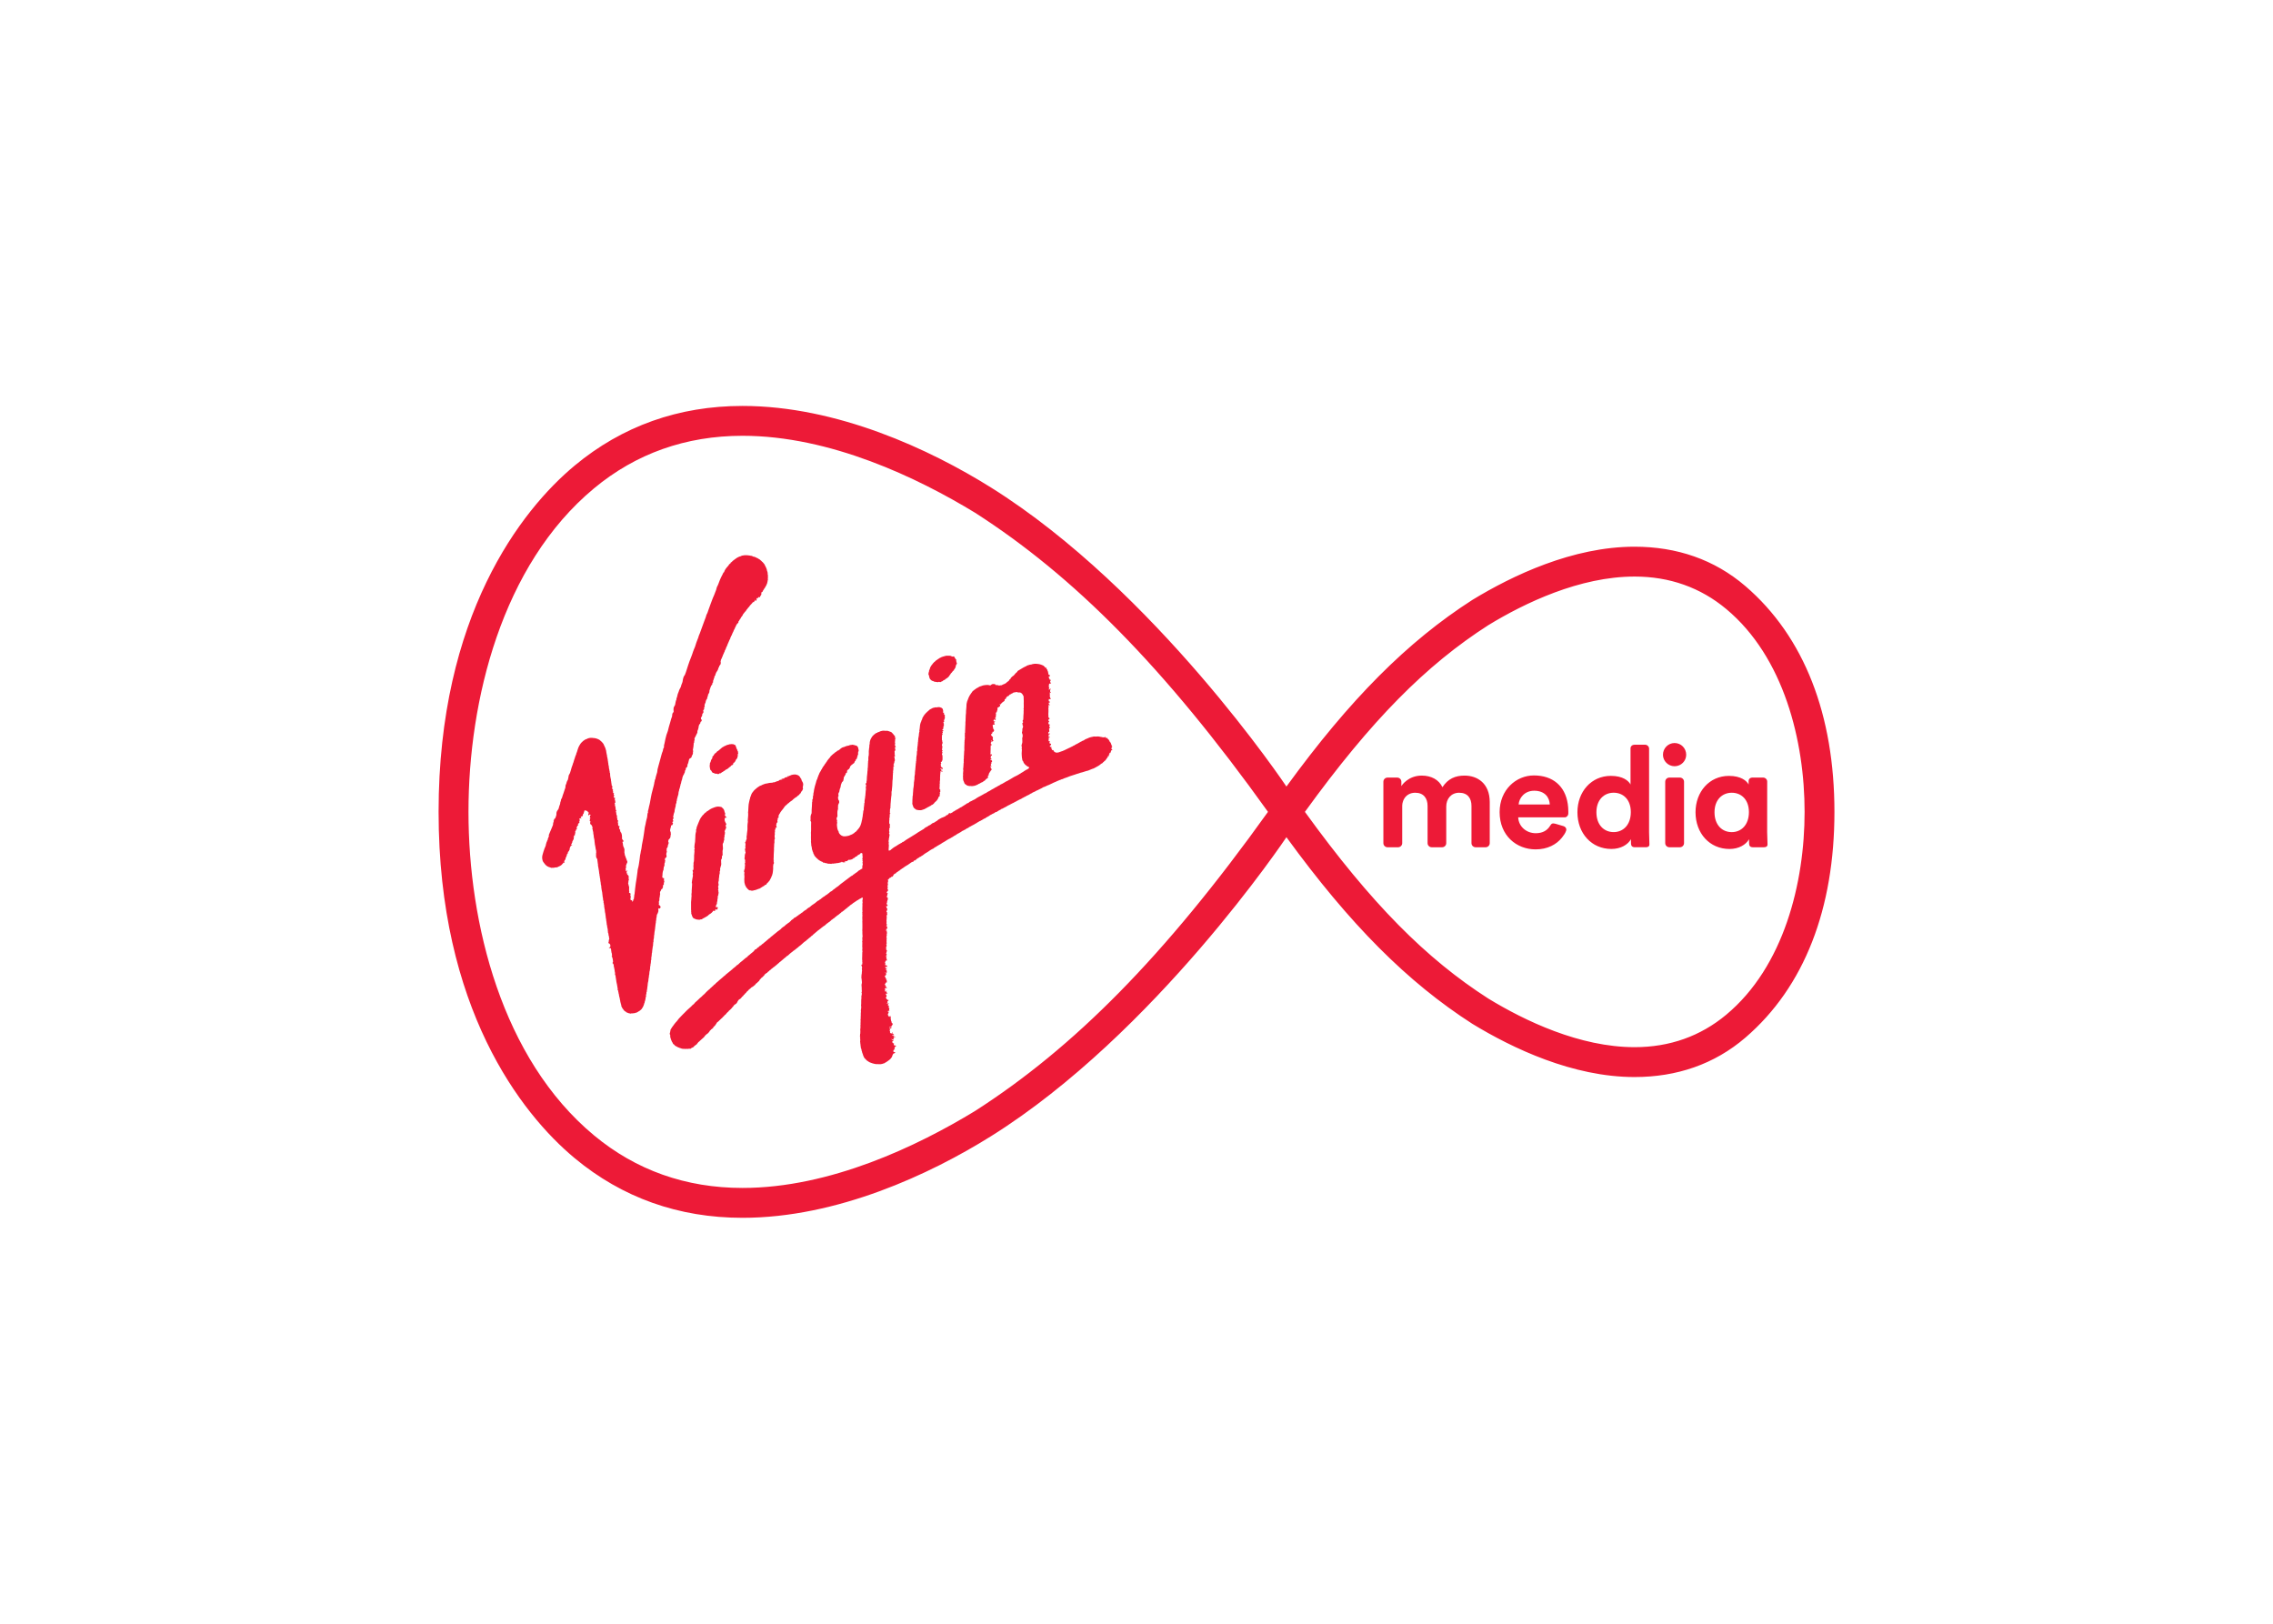<svg clip-rule="evenodd" fill-rule="evenodd" viewBox="0 0 560 400" xmlns="http://www.w3.org/2000/svg"><g fill="#ed1a37"><path d="m397.565 204.983c-2.445 0-4.255-1.817-4.255-4.89 0-3.068 1.882-4.812 4.255-4.812 2.374 0 4.221 1.712 4.221 4.781 0 3.104-1.848 4.921-4.221 4.921m8.722-20.564c0-.534-.472-.966-1.016-.966h-2.547c-.522 0-1.01.34-1.01.907v8.897c-.482-.912-1.882-2.125-4.85-2.125-4.852 0-8.231 3.942-8.231 8.961 0 5.201 3.483 9.044 8.369 9.044 2.3 0 4.044-1.045 4.813-2.402.002.763.011.965.011.965 0 .721.303 1.014.978 1.014h2.636c.72 0 .948-.331.925-.696-.02-.327-.074-2.113-.084-3.034 0-3.116.016-16.553.005-20.564"/><path d="m429.997 144.372c-7.627-6.545-16.9-9.696-27.288-9.696-15.242 0-30.089 7.095-39.934 13.09-16.011 10.27-30.175 24.478-45.836 45.994 0 0-32.292-48.341-72.814-73.681-14.933-9.338-37.867-20.08-61.202-20.08-15.734 0-29.612 4.958-41.31 14.666-13.271 11.014-33.559 37.11-33.559 85.334 0 48.226 20.288 74.32 33.559 85.336 11.696 9.709 25.575 14.666 41.31 14.666 23.335 0 46.269-10.742 61.202-20.082 40.522-25.34 72.814-73.68 72.814-73.68 15.662 21.515 29.825 35.724 45.836 45.994 9.845 5.995 24.692 13.09 39.934 13.09 10.388 0 19.658-3.151 27.288-9.696 14.601-12.531 21.953-31.869 21.953-55.629 0-23.758-7.35-43.1-21.953-55.627zm-189.766 129.308c-14.163 8.626-35.675 18.962-57.301 18.962-13.968 0-26.269-4.375-36.598-12.963-22.725-18.889-30.913-52.228-30.913-79.682s8.188-60.791 30.913-79.682c10.33-8.588 22.63-12.963 36.598-12.963 21.626 0 43.138 10.335 57.301 18.962 24.23 15.541 46.588 37.939 72.163 73.683-25.575 35.742-47.932 58.141-72.163 73.681zm-10.634-70.784c.063-.098.185-.125.284-.156l.306-.121c.13-.063.239-.163.357-.244l.324-.188.103-.092.201-.176.335-.19c.121-.09.257-.163.395-.226l.387-.15c.147-.071.257-.136.405-.176.11-.027.248-.118.331-.197l.105-.138c.078-.076.092-.018.176-.025.132-.014.214-.163.31-.246l.103-.071-.005-.087c.029-.049.181-.123.243-.123l.165.096.176-.08.186-.096c.094-.031.119-.018.17-.09.065-.094.186-.186.306-.221l.107-.024.045-.078.096-.027.067-.067.094-.06.09.016.114-.156c.076-.072.098-.033.179-.049l.186-.114.167-.085.174-.132.186-.094.161-.118.248-.098.271-.186.793-.498c.139-.072.25-.172.371-.257l.181-.033.168-.105c.129-.067.148-.194.306-.244.138-.04.244-.098.378-.165.237-.118.451-.277.699-.358.125-.04.241-.141.353-.219l.393-.255c.253-.177.547-.284.816-.438l.793-.447.161-.105.203-.081.069-.069.083.033.154-.141c.217-.179.503-.29.744-.414.277-.138.489-.348.776-.453.018-.081.157-.076.221-.103l.206-.154.25-.15.116-.04.518-.308.185-.1.201-.054-.029-.027c.063-.085.215-.154.31-.205.288-.136.55-.239.807-.425l.167-.094.215-.145c.123-.08.282-.129.413-.194.574-.29 1.081-.659 1.645-.972.246-.136.501-.252.755-.375l.487-.275.183-.118.17-.085.163-.136.192-.101.315-.188.299-.208c.163-.078.317-.199.467-.291l.143-.043.268-.172.167-.112c.051-.022.121-.087.114-.194-.02-.21-.071-.177-.167-.21-.147-.052-.264-.098-.398-.206l-.147-.141-.185-.127c-.1-.076-.186-.203-.262-.302l-.157-.19-.081-.217-.078-.199-.112-.123c-.049-.071-.081-.107-.085-.188l-.018-.23c-.045-.15-.081-.262-.081-.422 0-.167-.018-.32-.036-.48-.029-.306-.024-.646.007-.956.02-.156.036-.3.029-.458l-.052-.221c-.014-.083.004-.163.024-.241l.024-.23-.089-.199c-.056-.121.054-.205.071-.317.014-.109-.025-.19.043-.297l.062-.083.007-.109.018-.239c.009-.181 0-.353-.007-.523-.011-.143-.047-.364.004-.467.074-.154.092-.342.092-.525 0-.154-.052-.3-.089-.447-.04-.145-.143-.208-.087-.366.069-.194.08-.358.1-.576l-.02-.224.078-.203c.047-.154.11-.241.11-.407l-.005-.127-.065-.051c-.058-.081-.029-.186-.033-.281l-.018-.121-.067-.058c-.031-.069.02-.199.062-.248l.127-.134-.016-.221-.087-.007c-.029-.083 0-.154.018-.23l.022-.105.087-.027.024-.217.031-.389-.009-.172c.016-.342.031-.682.067-1.015l-.004-.465c.014-.119.058-.349.025-.453l-.025-.018-.063-.069.071-.04c.047-.063.029-.132.022-.21l.011-.478c-.033-.357 0-.731 0-1.099 0-.329-.004-.652-.036-.985l-.014-.214.018-.076-.094-.054-.071-.176-.116-.195c-.147-.23-.427-.474-.71-.474-.143 0-.315.056-.453-.004l-.074-.06-.087.036-.072-.06-.132-.027-.203.076c-.105.056-.244.016-.357.038-.145.027-.266.085-.362.199-.071.081-.148.031-.233.076l-.159.154-.241.067-.123.1c-.139.081-.139.293-.322.313-.114.013-.118.005-.195.076l-.152.114-.116.148-.067.139-.02.145c-.078.069-.203.139-.306.172-.014.139-.005.34-.11.431l-.165.107-.172.127c-.127.078-.25.205-.353.313l-.19.223c-.054.065-.074.11-.138.034l-.042-.094-.1.022.132.172c.031.145.016.317-.087.407-.103.089-.205.157-.326.221l-.19.096c-.09.049-.074.08-.04.167.052.15-.007.295-.04.447l-.074.19-.042.203-.054.033.009.054-.018.103-.13-.027-.052.085c-.047.11.005.092.038.181l-.007.223v.25l-.018.125-.065.072.069.199c-.011.069-.06.118-.125.145-.042.054-.159.154-.109.23l.224.078c.056.096-.067.157-.118.215l-.081.074-.127-.009c.172-.167-.136-.224-.163-.145l.054.172-.087.033-.043.076c-.09.15.06.212.212.199.049-.005.163-.036.159.045-.004.06-.105.081-.141.1l-.074.154.083.136c-.027.152-.188.09-.282.145l.224.036.141.136c-.067.125-.268.049-.362.049-.071 0-.217.139-.208.233l.076.177-.007.208.081.148c.007.074-.007.123-.056.172l.154.154.069.136c.043.105.125.19.033.271-.087.076.016.275-.186.257l-.168-.004c-.052.04.005.076.052.051.15.197-.208.112-.279.188.06.092.154.103.148.23.098.009.024.078-.049.069l-.194-.063v.194l.022.014-.04.163c-.007.094.027.067.092.105.038.138.134.197.261.261l.085.045-.04.072c-.004.063.027.145.071.185l-.125.094.076.136.027.192c-.013.052-.09.098-.056.163l.129.058c.1.045.141.087.004.13l-.188.087c-.056.042-.118.072-.19.042-.004-.087.031-.259-.043-.315-.143-.112-.038.132-.038.159l-.016.147c.016.043.107.025.049.109-.014.016-.3.174-.127.206.018.096-.118.121-.069.248l.096.067.1.096.058.19-.174-.009c-.089.007-.076.007-.087.087l.005.157-.036.11c-.027.107.013.248.013.355l-.013.395c-.009.157-.027.311-.016.474l.007.244-.063.217.147.109-.127.163c-.014.085.058.112.121.071.058-.04.058-.157.143-.129l.018.031.013-.022.094.007c.018.112-.014.255-.112.311-.069.042-.233.033-.203.138.016.049.112.071.092.154l-.101.076c-.09.078-.016.112.016.188.031.09.007.15.116.195l.089.042.005.119c-.071.038-.259-.043-.306.056-.063.154.217.089.279.121-.062.129.056.065.089.081.033.022.071.159.071.21.009.134-.138.183-.186.281l-.02.089.047.072-.065.201-.125.192.06.058.027.101c.005.103-.002.145.056.215.043.051.107.168-.014.145l-.223-.306c-.016.13.078.215.085.333.002.105-.022.205.056.295.065.081.123.107.152.212.029.118-.013.203-.02.322-.101.013-.159-.042-.188.08-.016.051.096.009.031.114l-.116.085-.143.148c-.051.083.147.205-.125.177l-.013.136-.065.072-.022.125-.045.114c.011.096.199.096.045.145l-.119.04-.04.096-.067.031-.011.114.031.112c.004.051.014.241-.013.281-.071.118-.429.087-.295.235l.047-.007c.078.076-.154.127-.194.04l-.024.007c-.013.069-.105.186-.154.232l-.094.076-.052.105-.125.036-.094.071-.195.129-.139.118-.382.152-.125.094-.127.029c-.071.033-.089.148-.194.154-.098 0-.174.016-.246.09-.065.069-.118.1-.206.13l-.576.235c-.21.083-.424.051-.626.103-.185.051-.358-.025-.561-.025l-.118.031-.152-.025-.275-.056c-.223-.031-.355-.157-.527-.275-.176-.123-.284-.168-.378-.384l-.09-.277-.078-.136v-.071l-.052-.042c-.069-.168-.087-.416-.105-.577l.005-.268-.027-.241c-.004-.098 0-.215.022-.326l.031-.112-.043-.194.018-.221.031-.364.034-.3-.022-.156-.04-.116.047-.277.025-.293.042-.67c0-.1-.009-.197.022-.29.024-.06.127-.194-.009-.215l.034-.205-.002-.344-.052-.025c.11-.047.063-.226.067-.337.005-.1.069-.29.009-.369l.029-.036-.036-.029.036-.23.014-.215.02-.416.018-.44.022-.154.025-.176-.009-.65.022-.637.018-.295c.009-.116-.031-.262-.002-.386l.052-.11-.069-.092c-.029-.1.042-.163.069-.243l.018-.19c0-.109-.024-.29.067-.371-.029-.067-.1-.132-.022-.19-.06-.078-.027-.25-.027-.344l.014-.333-.014-.304c.02-.139.09-.159.069-.293v-.04l-.007-.127.029-.639c0-.212 0-.411.025-.614.02-.214.042-.404.033-.61l-.013-.141.033-.139-.043-.127.033-.112c.038-.168.04-.398.029-.594l.031-.597c.009-.203-.011-.442.036-.628.067-.281.027-.536.042-.818.018-.329.043-.655.089-.979.02-.156.02-.322.02-.485-.002-.176.04-.348.067-.519.042-.297.161-.576.279-.854l.152-.398c.04-.143.121-.266.192-.393.069-.121.1-.235.188-.348l.226-.326.239-.335c.109-.121.185-.342.348-.384.143-.033.143-.154.212-.19l.121-.049.049-.072.11-.027.043-.069.223-.159c.127-.085.262-.163.407-.215.152-.063.255-.194.416-.239l.123-.038.21-.062c.15-.06.282-.123.438-.161.319-.067.657-.125.99-.125.165 0 .329-.004.48.04.125.043.362.101.474.016l.141-.134.181-.107c.13-.051.317-.065.451-.022l.186-.009c.094-.02.119.036.154.112.034.072.038.118.129.139.103.029.212-.027.317-.022l.21.058.188.047c.165.062.244 0 .395-.033h.25l.192-.078.192-.121.21-.058.364-.181c.098-.031.27-.15.335-.241l.125-.139.156-.094c.098-.072.215-.136.297-.235l.148-.284.154-.069.1-.112-.013-.051c.109-.25.355-.402.536-.585l.197-.127.148-.138c.096-.083.161-.183.237-.286.101-.136.186-.235.324-.326.076-.051.148-.103.203-.176l.08-.186c.069-.085.243-.161.331-.221l.375-.223.755-.451.4-.205.288-.125.179-.132c.116-.072.268-.085.391-.121l.232-.092.248-.034.145-.036h.096l.181-.074c.156-.031.317-.08.48-.089l.487-.009.514.047c.156.016.299.036.443.085.284.098.559.185.831.32.013.045.127.118.174.152l.185.168c.049.072.134.295.243.284.031-.071.172-.293.181-.089l-.047.167.06.148.143.163c.056.054.06.069.069.163l.047.338c.094.056.118-.138.159-.071l-.051.19c-.036.139.06.248.074.387l.016.212.221.06c.103.042.109.199.181.302-.034.078-.208.018-.273.024-.036.145-.058.338-.011.487l.119.163c.065.087.047.223.138.259l.221.005-.049.091c.016.127-.063.112-.096.161-.058.087-.034.165-.009.282l.062.147.08.078.076.014-.025.091-.127.005-.069.049-.087.007-.098-.016c-.049.016-.089.112-.103.148-.054.157-.051.293-.051.465l-.004.253c0 .094 0 .13.087.172l-.009.167-.074.092c-.018.038-.031.179.007.208.069.049.141-.052.163-.074.047-.049.194-.281.25-.205l-.016.1-.027.072-.027.192c-.056.118-.083.32-.014.442.123 0 .049.208.186.091.007.06.014.136-.067.141l-.152-.078c-.085.005-.103.063-.118.127-.014.091.04.072.08.13.029.045.052.132.016.177-.04.036-.159-.013-.141.072l.168.063c.047.067-.067.054-.09.081l.038.145-.056.087c-.043.094.013.112.063.188.045.072.072.154.08.239.007.15-.007.15.138.199l-.047.056-.013.08c-.056.063-.062 0-.121-.018l-.129.027-.17-.027c-.018.141-.072.367-.031.489.031.096.101.136.201.154.094.013.154-.005.11.112-.038.087-.11.101-.19.114-.105.018-.116 0-.121.116l-.009.25.112-.009.014.087.176.116c.101.109-.038.072-.105.054-.052-.018-.172-.063-.214-.005-.034.038-.052.291-.043.338l.06.087-.069.203c-.034.183.009.38.009.567l-.009.538-.027.507c.009.167.036.342.027.514-.005.094-.022.194.009.29.031.105.056.072.145.114.1.04.069.085.092.172.02.076.071.103-.029.157l-.217.005.018.089.038.06-.042.083-.005.101c.005.083.013.136.081.181.056.036.154.024.105.118-.043.085-.13.033-.192.076l.049.114-.062.127.013.136.036.125c.062.054.185.069.259.096.145.058.043.083.031.181-.009.1-.163-.022-.147.148l.049.147.038.103.056.121.063.1.013.09-.076.1v-.172c-.087-.081-.087.054-.094.096l-.06.143-.042.127.083.141-.007.161c0 .092.033.281-.014.364-.062.094-.065-.027-.143-.056-.116-.034-.062.042-.058.105l-.004.205.031.094-.045.067c0 .078.112.078.154.029.056-.078-.058-.136.069-.163.125-.033.094.047.087.121l.011.081v.09c-.042.063-.134 0-.192.022-.087.029-.114.096-.031.123.031.014.219-.013.129.072l-.199.049c-.081.096.022.293.138.317.085.018.143-.045.17.058.009.042-.014.174-.063.185l-.167-.038c-.051.029-.074.125-.051.17.038.09.085.063.081.185l-.065.177-.004.145.031.1-.052.063c-.004.094.087.052.163.058l.205.042c.007.045-.281.311-.087.297l-.009.219c.036.067.121 0 .172.018l.058.062.094.024c.052.04.051.121.029.181-.04.125-.13.239-.266.253-.098.009-.051.063-.013.112l.056.054-.081.022.092.136c.081.024.136.009.167-.076l.139.112-.004.141.004.051-.036.031c-.027.076-.024.203.045.212.063.009.127-.081.145.045l-.029.1-.034.063c-.004.081.051.121.116.085.078-.043.205.005.266.043l.143.3c.072.074.172.136.273.154l-.007.06.25.067.282.018c.282-.013.563-.118.807-.226l.386-.136c.065-.033.337-.054.34-.154l.172-.042.357-.177.346-.165.167-.081.221-.103.06-.018.013-.045.101-.009c.045-.013.148-.045.134-.087.033-.04.112-.071.163-.076l.054.033.004-.063.266-.127.141-.045.112-.101c.101-.062.195-.058.279-.147l.08.007.176-.148.15-.051.085-.1.147-.031.436-.244.308-.176.317-.186c.1-.04.282-.091.315-.185l.036.031c.063-.034.168-.154.241-.154l.085.042.065-.054.125-.114c.09-.08.232-.143.344-.197.253-.118.498-.212.751-.308.009-.058.065-.056.114-.063l.4-.119.413-.085.217-.049.096-.045.087.033.183-.009.125.018.668-.04.299.04.246.063c.118-.018.19.033.271.036l.275.067.277.009c.098.034.159.063.268.027-.047-.045-.11-.054-.092-.141.076.009.121.105.17 0 .118.033.074.123.107.19.034.072.172.118.244.105l-.065-.109c.067-.013.129.058.188.081l.127.136.033.096.083.04.089.081c.076.04.105.052.123.148l.096.167c.038.074.089.054.078.167l.096.154.139.119c.034.058-.014.157.096.167l.034.195.052.071v.094l.125.119c.024.081-.087.112-.087.161 0 .047.105.096.143.114l.076.054-.04.087-.007.08c-.103.029-.11.038-.101.141l.007.085c-.04.069-.243.094-.17.186.069.08.134-.038.203-.027v.002l-.004.217.159.081c-.02.045-.114.132-.159.127-.009-.018-.199-.005-.195.049.004.078.018.15-.016.223l-.103.154-.004.188-.056.083-.036-.092c-.09-.098-.23.15-.17.241l.034-.009c0 .078-.063.138-.141.127l.007.132-.071.103.071.221c-.065.096-.116-.049-.138-.076l-.074-.005-.04.081-.063.172-.109.205-.21.266-.264.402-.203.136c-.065.085-.067.081-.168.125.054.134-.092.141-.168.186-.051.033-.172.141-.152.199l-.129.072c-.25.085-.46.349-.693.494l-.371.226c-.125.058-.595.317-.702.387-.094.058-.192.118-.304.159-.246.085-.514.156-.744.273-.214.105-.424.183-.646.268l-.465.114-.909.29-.498.125-.467.165c-.306.094-.617.165-.925.293l-.99.315-.427.154c-.31.127-.621.259-.939.351l-.3.105c-.107.042-.329.154-.326.165l-.293.067-.29.136-.284.085-.275.136-.215.063-.195.118c-.13.076-.266.114-.4.163-.114.042-.255.09-.357.154l-.174.091c-.042.013-.205.036-.134.107-.045.06-.127 0-.194.011l-.148.109-.366.167c-.105.069-.228.096-.349.136l-.36.165-.387.183c-.127.054-.308.074-.424.145l-.15.105-.159.1-.36.161-.022.051h-.06l-.109.051-.223.112c-.129.067-.252.15-.393.185-.185.051-.337.172-.498.264-.11.062-.248.121-.371.167l-.194.069-.188.161-.329.139-.176.114-.338.203-.192.067c-.043.038-.094.127-.139.107l-.004-.038-.313.177-.145.112-.163.036-.308.19-.08.024-.042.062-.172.024c-.027.091-.031.072-.118.109l-.134.09-.456.203-.118.072c-.067.009-.157.04-.21.087l-.038.063-.148.043c-.085.024-.226.083-.266.181-.19.045-.342.118-.501.241-.109.087-.25.116-.38.185l-.351.176-.398.223-.469.221-.078.072-.118.042-.139.105-.355.179c-.148.045-.244.139-.378.208l-.109.036-.072.072c-.042.024-.199.042-.235.018l-.105.143-.172.087c-.116.054-.228.096-.338.174l-.148.08-.143.103c-.08.051-.268.118-.308.21l-.338.071c-.092.029-.101.047-.134.141-.08.004-.136.067-.197.105-.148.08-.297.148-.456.203l-.147.103c-.049.054-.315.13-.375.168l-.163.157-.353.194-.194.092-.145.127c-.063-.029-.092.013-.141.049l-.098.089-.156.114-.156.022-.237.143-.098.071-.141.051c.009.1-.217.15-.29.176l-.139.105-.148.049c-.119.04-.277.145-.38.215l-.348.195-.141.11c-.06.025-.284.129-.338.174l-.154.109c-.241.105-.483.244-.72.38-.139.081-.241.163-.395.23l-.201.076-.136.129c-.094.081-.279.167-.4.203-.145.045-.174.091-.284.19l-.161.109-.197.052-.043.081-.098.02-.172.1-.223.094-.181.136-.34.224-.183.087-.138.103-.215.078-.167.139-.179.069-.134.13c-.098.096-.233.123-.357.181-.103.054-.212.123-.291.199-.116.11-.23.148-.367.214l-.393.243-.38.186-.413.233c-.252.154-.494.349-.755.476l-.384.215c-.119.042-.181.136-.29.208l-.746.427-.384.228-.159.116-.089.063-.129.02-.072.083-.071.043-.165.103-.129.127-.328.139-.386.226c-.119.054-.224.145-.328.217l-.143.109-.161.103-.32.199c-.139.067-.221.087-.311.214-.051-.042-.23.134-.306.163 0 .127-.109.098-.179.143l-.083.103-.103.056-.389.233-.02.051-.384.159-.125.138-.192.06-.085.09-.078.042-.154.107-.139.101c-.054.013-.139.031-.127.11l.074.069c.004.081-.129.072-.19.065-.087-.005-.109-.014-.19.031l-.179.085-.062.078.02.087c-.025.067-.138.063-.203.076l-.188.06c-.147.083-.241.116-.375.233-.094.081-.205.17-.313.226l-.161.105-.129.11c-.136.047-.219.11-.335.19l-.152.11c-.043.024-.168.007-.145.072-.098.076-.215.11-.288.221-.078-.081-.291.223-.358.253l-.109.027-.087.058-.094.071-.081.06-.071.065-.062.062h-.052c-.06.018-.143.069-.176.123l-.016.076c-.007.031-.069.067-.08.014-.065-.005-.15.085-.195.127l-.112.1-.105.08v-.031l-.125.081-.047.033-.02.042-.058.007-.038.031-.072.04-.014.042-.038.027-.031.094-.096.024c-.06 0-.17.054-.092.11l-.094.002-.087.051-.1.058-.081.076-.072.056-.031.022.027.036c.027.063-.022.114-.063.157l-.11.165-.072.058-.072.072c-.085.038-.199-.024-.275.045l-.049.141-.179.043-.08.11-.125-.06-.078.143.016.014c-.016.072-.103.168-.168.208-.069.042-.123.027-.147.121l.024.105.036.036-.014.045.067.063-.022.114-.06.121-.007.143-.107.168c-.014.136.096.062.172.105l.011.089-.018.105-.081.04-.083-.013-.016.076.072.042c.047.031.034.112.022.163l-.062.185.005.139.063.105-.018.103-.014.063.007.09-.051.078-.009.094c.009.063-.016.181.074.154l.098-.045.04.09-.029.105-.08.076-.043.109-.076.074-.067.074-.063.078-.004.112-.014.058-.033.027c-.007.042.15.112.183.101l.058-.06.042.081-.08.167-.031.244-.016.103-.063.083c-.011.069.004.167-.06.203l-.069.06.056.071.092.018.06.042.018.094.092.036-.002.232v.203l-.072.132-.04.103-.031.143-.063.092.065.085-.04.087-.014.13-.085.058-.013.114.063.081c.034.067-.031.13-.045.19l.159.054.038.022.033-.007.011.072-.081.107.049.123c-.005.069-.085.13-.139.076l-.031-.116-.114-.005c-.069.022-.081.125-.051.19l.072.098.005.091c-.009.087.018.141.076.195l.056.085.076.076c.022.052-.009.154-.027.201l-.034.04v.058l-.029.114-.063.078-.047.098c-.004.06-.031.205.02.25.042.04.163.022.167.107l-.051.096-.014.134.065.087-.025.118-.056.101-.036.13-.058.04-.011.072-.004.081.072.042c.036.013.042.094.024.13-.024.058-.109.014-.096.114l.024.091.02.063.056.043-.027.083-.045.052-.024.078.022.139-.018.157c-.029.063-.043.125-.007.186l.029.069-.022.076v.199l.007.215-.027.06-.014.076c-.004.06.018.107.071.114l.065.024.005.085-.042.136-.069.112-.007.1-.062.036c-.056.051.062.094.098.069l.029-.051.047.042.052.103h.051v.054l-.025.058-.043.027-.018.127v.065l.076.007.045.045-.025.069-.161.018c-.033.004-.141.022-.125.076l.056.069-.025.072-.065.031-.022.072-.009.083-.065.022v.007l.042.06.063-.022.056-.045.085-.005c.081.013.033.072 0 .118l-.018.159.058-.005v.157l.027.072-.011.08v.004l-.007.025-.016.069-.034.043.051.029.029.049.062.027-.107.027-.043.067v.123l.025.052.022.02v.04l-.014.067-.043.06-.033.19.011.172.025.067.002.036.025.014-.011.045-.034.054-.052.051-.056.025.051.027c.058-.018.067.024.08.074l.013.043.029.014-.005.062-.065.038v.072l-.004.157.02.089.011.065-.031.071.004.078-.004.168.024.08.007.087-.002.172-.036.063-.081.022-.018.058.1.033c.052.031.018.114.011.163l.007.212c0 .069.004.195-.067.226l-.047.024v.154l-.112.06-.005.062.056-.007.058-.042.051.031c.056.022.056.081.049.136l-.049.054-.06.027v.076l-.013.074.107.116.054.062.054.031v.163l-.025.067-.025.063.004.067-.029.081-.027.06-.009.076-.045.127-.071.103.043.047.067-.018.018.054-.043.067.085.018c.092.043.02.112-.014.172l-.109.199c-.022.051-.094.163-.038.203.085.063.101-.089.129-.13l.072-.06-.013.083-.09.161-.016.118-.052.078c0 .045.051.058.081.031l.063-.063c0 .06-.049.103-.094.138l-.051.052.06.036.091.045.04.049c-.063.045-.15.024-.121.147l.045.085.069.067.096-.005.011.087c-.038.045-.148.042-.208.049l-.185.065-.069.085-.009.109-.022.067.009.054-.072.078-.051.067.065.06.034.195.11.007-.016.094c-.031.027-.194.036-.125.105l-.054.071.052.069.029.085.031-.081c.034-.045.15-.018.163.033l-.112.13.239-.112.078.085.027.127.038.087-.034.096-.022.098-.072-.052c-.043-.024-.15-.069-.199-.056l-.071.051c-.052.031-.132.027-.085.107l.112.119.033.085.083.072.179.085c.065.06.033.127-.043.136-.06.009-.185-.018-.212.033-.04.072.067.136.112.163l.103.045.013.054.025.033-.058.186.092.06v.105c-.027.063-.103.081-.152.103l-.085.054-.112-.007c-.049-.009-.174-.074-.205-.024.011.094.109.063.17.051.052-.011.185-.02.235.007l.013.083-.116.013-.065.058.062.054c.071.009.071.132.056.183-.018.071-.052.134-.112.179l-.078.063-.085.098c-.072.056-.123.107-.033.174l.074.072.022.109c.054.022.136.031.112.107l-.042.06.009.081.009.118.101.007.085-.049.027-.094.043.027-.056.081.036.208-.141.094.118.09-.013.139c.049.038.109-.027.121-.063.02-.04.029-.13.094-.094l-.047.06-.042.203c-.04.072-.118.06-.105.167.013.074.083.065.121.016l-.071.101c-.072.009-.159-.049-.223.009l-.081.215-.08.063-.025.09c-.04.036-.179.096-.049.125l.083.034.034.1-.034.185c.04.083.152.024.203.069.04.036-.014.152-.016.199-.005.112.085.072.152.118.051.031.114.116.063.167-.063.063-.443-.081-.436.063.011.094-.119.114-.072.221l.138.194-.136.165.078.098.018.11.176.022c.036-.009.114-.085.114-.127 0-.054-.105-.09-.027-.13.067-.036.148.033.132.081l-.062.054-.004.103.022.19-.004.081.094.036c.06.014.125-.004.154.063l-.163.127c-.103.033-.371-.047-.279.145l.067.085.004.1.109.132c.052.067.009.293-.047.371-.043.049-.159.116-.159.188 0 .087.167.154.239.19l-.045.195c.078.04.127.052.19-.005.074.087.045.114-.013.194l.056.02c.072-.065.297-.156.288.011l-.047.087-.078.076-.043.011-.007.051-.085.031c-.103.087.15.302-.062.398-.058.022-.138.087-.072.163.06.071.098.004.167-.014.181-.043.425.042.261.118l-.058-.018-.058.029-.069.067-.009.163.027.179.176.058.092-.007-.009.112-.132.129c-.177.17.127.138.192.224l-.143.259.192.027-.072.118-.018.127.018.152.029.132-.043.049.009.076c-.049.163-.181-.025-.022-.049.018-.219-.281-.208-.315-.007-.02.13.056.13.139.188.062.056.06.15.027.219l-.11.127.014.062-.014.072-.043.049-.025.069-.056.083.139.067.009.051.018.02.005.074-.02.067.078.018.109.118.043.069.11.007c.069-.034-.005-.094.009-.145l.078-.058.078-.051c.074-.013.052.087.047.127l-.043.06-.018.076h.085l.047.069.071.04-.016.069-.016.089-.049.051c-.018.045-.036.1.007.13l.051.045-.036.045-.034-.062-.038.043.045.058-.002.038.043.002.047.174.016.167.034.15.058.022.011.054.056.116c-.031.051-.107.056-.072.129l.087-.027-.009.121.15.009c-.025.018-.103.094-.02.094l.098-.076c.085.072-.058.072-.067.112-.018.067.089.078.118.118l-.148.15.013.1-.087.076-.152.154c-.024.094.071.114.129.163-.08.069-.129.054-.226.049-.072-.004-.201-.004-.272.02-.065.022-.279.147-.047.181l.08.067c.047-.051.013-.194.136-.168.043.009.192.123.208.145l.052-.027.014.02c-.052.062-.121.143-.199.161-.098.027-.228-.078-.291 0l.031.109.045.045-.054.018.081.049c.058.056-.004.083-.033.105l-.085.06.025.094.011.118.078.085c.067.109-.02.065-.042.154l.06.208c.033.094.275.19.358.167.226-.049.031-.221.092-.338l.114.078-.024.089c-.029.09-.022.235.024.313.022-.054-.024-.177.074-.127l.125.109c-.042.109.045.054.094.085l.1.121c-.013.042-.083.134-.136.123-.067-.004-.063-.112-.09-.13-.132-.087-.203.107-.281.154l.281.013c.042.063.069.199.174.199l.139.072c.052.018.118-.004.152.06.056.09-.04.224-.132.239.011-.063.154-.181-.011-.205-.116-.007-.244.109-.069.129l-.092.092-.148-.016.098.049c-.074.09.078.11.094.154.042.109-.125.081-.168.081l-.024.183c-.036.038-.148.004-.199-.02l-.11-.1c-.016-.04.034-.118-.069-.1l.024.094-.042.024.071.067-.014.11c.042.094.138.049.199.016l.08-.025.076.069c.025.06-.076.179.052.174.011.09-.092.031-.138.051l-.069.067-.067.005c-.078.049-.043.054-.022.136.013.04-.007.118.076.121l-.047.072.205.04c.018.024-.005.181.081.078l.027.014-.063.1c.049.052.125-.045.125-.1.087.071-.027.145-.049.205-.036.101.087.125.087.147l-.078.105c-.004.062.058.089.112.076l.022-.081.123.094.183.009c.025.031-.074.145.038.123l.08-.123c.052.042.036.141-.024.214-.116.018-.205.154-.239.167-.195.1-.101.127-.063.221.013.038 0 .118-.033.141l-.13.013.112.067.098.074c.08.163-.221.081-.262.112l-.054.168-.067.154c-.007.051-.007.157.031.197l.101.033.063.04c.109.033.248.051.358.119l-.154.063-.094.101-.085.011-.029.062-.183.024-.025.076-.043.06-.071.136-.129.286-.047.194-.08.145-.261.348-.136.145-.152.132c-.308.248-.637.478-.979.69l-.212.083-.15.13-.212.024-.217.089c-.257.092-.534.08-.798.072l-.742-.014c-.159-.004-.329-.058-.48-.085-.302-.062-.59-.163-.871-.272-.127-.043-.266-.094-.375-.172-.105-.071-.206-.157-.317-.206-.139-.067-.255-.181-.375-.286l-.141-.185-.19-.154-.179-.233c-.083-.125-.112-.241-.168-.376l-.056-.076-.029-.098-.067-.243c-.06-.141-.119-.27-.159-.42l-.051-.172-.031-.226-.056-.005c.007-.125-.034-.281-.058-.391l-.072-.192.007-.103-.069-.038-.027-.224-.031-.217-.016-.244-.047-.089.009-.105.029-.042-.025-.04-.034-.091-.007-.235c-.009-.076-.081-.402-.031-.431.031-.094.013-.23.013-.329l-.004-.299-.056-.165.06-.092c.025-.071.004-.205-.076-.221.049-.214.036-.447.042-.643l.069-.239-.025-.23.025-.194-.034-.447c.018-.195.072-.409.069-.603l-.025-.1.022-.096-.029-.206.049-.201-.02-.219.02-.463c0-.103.045-.386-.034-.453l.043-.165.018-.241v-.404c.011-.129.034-.27.024-.387-.013-.13-.013-.275-.005-.407.016-.145.04-.302.04-.453l-.018-.23v-.233l.065-.174-.011-.23c.016-.114.074-.244.049-.36l-.051-.163.002-.195.031-.438.002-.471.009-.471.054-.449-.029-.21c-.013-.09.009-.214.029-.299.036-.145.085-.275.085-.425l-.004-.235c-.027-.081-.094-.085-.058-.19l.067-.176-.005-.243c-.004-.156-.043-.295-.027-.46.018-.163-.004-.3-.016-.454-.018-.159-.036-.299-.031-.456l.024-.226.074-.295-.009-.366c-.014-.239-.034-.474-.076-.713l-.047-.195.014-.226c.02-.154.029-.308.02-.456l.074-.416.014-.348.045-.322c.013-.139-.047-.284-.06-.418l.06-.186c.024-.076.005-.154-.005-.232l-.04-.194-.094-.186c-.018-.049-.029-.17 0-.215.049-.083.094-.024.167-.033.058-.136.014-.349.033-.492l.038-.118-.078-.076.04-.114-.009-.136c-.005-.067.025-.203-.047-.23l.042-.1-.007-.022-.025-.005.014-.369c-.033-.129.014-.219.014-.355v-.375l.013-.46c.009-.096-.009-.228.025-.322.031-.087.056-.1.016-.194l-.065-.199.038-.205v-.23l.011-.226-.038-.186.018-.472-.029-.096.049-.072-.02-.206.009-.219-.049-.194.056-.194.004-.235c-.016-.232-.052-.516.011-.738l.029-.018c.043-.125-.014-.284-.022-.425l-.022-.467c.013-.161.022-.319.004-.481l-.029-.217.018-.221.011-.438v-.891l-.011-.489-.024-.09.034-.09v-.239l-.02-.469v-.443l.029-.19c.027-.139-.029-.273-.029-.413l.02-.181c.005-.121-.067-.261-.029-.366l.04-.016c.034-.129-.014-.331-.022-.456v-.462l.029-.91-.043-.177.074-.197c.022-.154-.027-.257-.038-.411l-.005-.199.029-.127.036-.217c.029-.1.013-.1-.014-.194-.016-.058-.016-.154.009-.21l-.016-.02-.302.125-.047.069-.065.027-.179.08-.262.145-.275.192-.177.08-.167.11-.326.224c-.112.105-.232.141-.355.23l-.266.181c-.062.06-.11.136-.195.177-.11.049-.214.136-.317.208-.105.076-.217.145-.29.244-.074.105-.179.161-.295.217-.085.04-.096.04-.139.13-.034.063-.072.123-.134.148l-.183.076-.139.161c-.119.116-.275.157-.375.282-.076.092-.219.203-.326.268-.078.042-.224.208-.313.19-.06-.11-.09.118-.125.157l-.232.163-.266.223-.194.163-.192.129-.199.11-.101.139-.17.105-.156.109-.109.13-.141.114c-.052.04-.152.051-.148.127l-.103-.009-.049.076-.145.118-.076.067-.103.024-.125.154-.288.248c-.074.096-.194.159-.302.214l-.156.109-.121.118-.105.027-.067.085-.353.284c-.049.045-.107.174-.165.174l-.004-.02-.058.072-.172.067-.15.123-.004.005c-.087.112-.203.132-.31.221l-.293.257-.29.208-.138.127-.174.103c-.206.195-.425.375-.648.552l-.346.29-.132.121-.076.072-.101.036-.071.177-.132.034-.091.069-.138.121-.132.154-.15.1-.132.121c-.119.056-.219.168-.32.264l-.333.266-.205.172-.119.154-.114.007-.054.067-.167.125c-.132.08-.235.203-.351.3l-.138.136-.083.051-.052.072-.168.132c-.071.085-.148.154-.235.215-.085.065-.197.087-.264.172-.087.109-.226.221-.346.311l-.313.241-.329.279-.203.119-.054.081-.098.031-.329.284c-.214.132-.413.317-.614.485l-.407.384c-.129.1-.273.186-.414.257l-.168.195c-.221.152-.454.333-.648.519l-.331.281-.34.293-.165.109-.136.132c-.105.103-.212.212-.331.282-.114.078-.195.161-.284.259l-.541.438-.252.195-.009-.033-.179.186-.214.15-.138.112-.125.139-.311.208-.109.154-.185.116-.15.114-.091.157-.192.078-.163.145c-.096.067-.226.136-.299.233l-.078.172-.159.145-.25.286-.181.109c-.096.031-.074.036-.125.132-.065.118-.17.17-.257.261l-.23.286-.058.161-.183.159-.27.248-.125.136-.15.085c-.092.076-.181.168-.228.271-.038.081-.058.11-.134.145-.056.022-.132.027-.127.112l-.262.205-.273.172c-.1.058-.21.09-.282.194-.174.25-.346.259-.498.422-.114.116-.188.262-.317.36l-.212.163-.13.192-.159.179-.15.1-.054.069-.02.098-.214.143c-.119.094-.098.197-.195.3l-.192.127c-.091.058-.107.132-.17.217l-.25.272-.139.105c-.232.071-.434.311-.547.523-.139.252-.205.507-.469.679l-.349.226c-.098.08-.161.179-.239.281l-.091.167-.134.103-.233.299c-.101.091-.188.176-.271.284l-.136.11-.121.145-.058-.034-.194.295-.127.087-.112.125c-.087.072-.15.109-.212.199-.072.105-.156.226-.241.311l-.286.208-.1.154-.132.132c-.052.058-.291.215-.261.281l-.246.203c-.09.105-.183.194-.293.277l-.129.145-.156.107-.1.167-.112.033-.052.06-.016.052-.047.009-.062.051-.148.112c-.085.049-.076.172-.143.257l-.167.235c-.06.119-.161.244-.255.34l-.17.165-.145.118-.036.179-.195.139-.118.157-.181.072-.107.154-.139.123-.119.119-.091.17-.123.185-.125.094c-.118.109-.125.217-.338.299l-.273.235c-.121.067-.138.148-.239.252-.092.101-.165.183-.23.295l-.051.078-.067.043c-.165.157-.326.313-.51.453l-.328.297-.132.119-.11.13-.165.087-.107.147-.239.291-.105.152-.212.129-.172.161c-.087.047-.232.024-.203.168l-.116.138-.156.094c-.062.08-.045.085-.141.098l-.192.033-.067.072-.074.051c-.056.058-.056.098-.143.119h-.471l-.221.069-.221-.058-.197.058c-.09.014-.148-.016-.224-.04l-.237.033-.094-.042-.105.016c-.139.005-.324-.034-.46-.062l-.199-.087-.232-.049-.176-.094-.208-.054-.735-.395c-.143-.052-.177-.226-.297-.313-.081-.049-.19-.089-.252-.174l-.127-.295-.127-.176-.19-.429-.081-.214-.109-.371-.076-.257.022-.281c-.013-.239-.167-.324-.127-.572.02-.107.172-.434.105-.512.029-.065.127-.163.036-.203.016-.154.123-.331.208-.442l.255-.407.315-.413c.159-.226.317-.458.501-.661.232-.262.496-.505.672-.807.089-.141.228-.259.335-.382.119-.13.244-.281.382-.405.273-.259.518-.565.805-.815l.672-.679.681-.608.344-.313c.101-.109.186-.235.302-.32.121-.09.271-.19.373-.295l.148-.215.183-.183c.243-.243.545-.438.771-.7.217-.252.48-.438.719-.646l.386-.384.375-.32c.223-.244.465-.516.729-.746l.34-.304.11-.085.089-.065.136-.181.195-.138.206-.217.185-.147c.105-.071.116-.096.188-.188.096-.119.264-.262.384-.333l.121-.047.031-.121.264-.23.293-.241.335-.311c.252-.235.51-.451.782-.659l.396-.355c.141-.109.282-.203.414-.324l.15-.186.235-.154c.132-.109.293-.302.447-.357 0-.058.293-.244.364-.304.127-.112.262-.264.414-.333l.101-.132c.13-.125.277-.23.418-.335l.186-.148.194-.145.159-.212.224-.123c.346-.203.576-.572.916-.795.281-.181.514-.434.775-.646l.362-.304.224-.13c.062-.045.076-.177.177-.1l.168-.281.252-.157c.282-.226.536-.498.825-.697.143-.1.275-.208.369-.348l.163-.19c.036-.04.147-.143.127-.194.157-.045.286 0 .38-.168.072-.121.15-.161.261-.248.132-.1.507-.29.507-.483l.139.054c-.043-.205.453-.199.358-.413.205-.031.348-.194.489-.329l.617-.505.655-.57.201-.13c.1-.047.11-.11.177-.183.123-.127.3-.239.442-.351.266-.208.512-.458.791-.652.293-.199.518-.474.82-.643l.386-.288c.141-.069.195-.223.308-.322l.355-.281c.127-.094.282-.152.386-.257l.313-.302c.109-.112.261-.168.384-.259l.183-.185.252-.121.167-.172.194-.172.154-.199.205-.141c.141-.085.244-.212.395-.284l.004-.071.174-.125.228-.089.331-.241.326-.239.185-.103c.043-.056.043-.163.118-.163l.013.072c.072-.005.087-.087.125-.13l.17-.096.129-.103c.083-.083.252-.217.376-.223-.011-.081.06-.114.121-.143l.147-.123c.085-.072.201-.181.293-.232l.091-.004.047-.083.21-.08.118-.154c.051-.049.139-.022.138-.118l.304-.208.31-.165.109-.119.13-.085.114-.134.148-.071-.004-.036c.185-.09.355-.25.521-.346.183-.107.376-.259.521-.395l.366-.3c.076-.067.147-.096.244-.125.109-.033.125-.078.195-.136l.181-.15.212-.1.154-.177c.065-.052.201-.063.186-.161.127 0 .13-.087.235-.157l.295-.154.243-.21c.081-.062.246-.062.217-.194.085-.004.127 0 .194-.049l.15-.123.168-.156.201-.107c.091-.049.078-.107.136-.181.047-.062.116-.089.185-.119.136-.065.253-.119.369-.219l.165-.13c.072-.054.141-.063.141-.163.362-.152.648-.519.994-.704.311-.172.55-.467.84-.684.255-.19.501-.384.766-.568l.206-.165.114-.067.076-.09.217-.139.194-.15.375-.284c.337-.212.646-.556 1.024-.668l-.027-.018.074-.042c.027-.118.246-.176.324-.253.094-.089.201-.167.31-.239l.413-.272.346-.32.224-.123.203-.127.199-.13c.083-.076.188-.09.293-.141v-.049l-.018-.007v-.098c.109-.043.013-.08.013-.134 0-.069.045-.121 0-.19l.033-.212.004-.105.06-.049v-.114l.027-.127-.005-.152-.074-.101c-.029-.036-.029-.161-.007-.203.072-.042.141-.016.116-.1l-.092-.172c-.034-.078-.014-.194-.014-.281l.04-.127-.067-.098c-.031-.083-.022-.186.025-.262l.022-.085.016-.145c-.025-.174-.042-.331-.051-.536-.009-.118.065-.438-.157-.474l-.092-.007c-.087-.014-.139.004-.21.06-.047.04-.152.119-.141.194l-.246.107-.195.136-.244.118-.1.217-.29.049-.159.177-.103.063-.063.091c-.094.045-.163-.022-.25.067l-.051.1-.141.027c.007.168-.154.129-.272.168l-.333.094h-.395l-.094.112-.168.034.056.116c-.038.145-.157.022-.228.02l-.281.11c-.078.027-.237-.009-.266.096-.042.145.154.067.23.09-.025.148-.235.031-.295.027l-.176.033-.181-.047-.103-.013-.042-.063c-.062-.036-.062-.076-.145-.022l-.031.081-.072.031c-.067.022-.157-.018-.195.045-.188.031-.353.081-.536.13l-.576.06-.243.062-.299-.004-.005.033c-.145.058-.342-.06-.474.018l.005.045-.087.013-.005-.045-.25.024-.205-.036-.25.013-.233-.04-.232-.091-.281-.024-.215-.067c-.081-.045-.114-.063-.233-.056l.013.083c-.105.016-.089-.072-.13-.127-.034-.056-.063-.087-.138-.114l-.407-.167c-.186-.1-.44-.23-.612-.395l-.034.06-.052-.118c-.081-.13-.239-.194-.357-.317-.13-.136-.279-.272-.384-.429l-.179-.185-.069-.253-.141-.19c-.031-.101-.027-.168-.096-.239.078-.083-.085-.268-.119-.346l-.096-.375-.081-.176-.009-.203c-.042-.253-.076-.489-.152-.733-.04-.127-.024-.208-.016-.344l-.052-.367c0-.109.033-.241-.049-.322l.063-.013c-.024-.141-.031-.266-.024-.407.018-.405-.051-.773 0-1.12l-.018-.603.027-.27c.014-.317.033-.623.014-.948-.02-.407.014-.795.014-1.193 0-.109.005-.194-.038-.281l-.13-.226c-.033-.125.13-.487.014-.552l.024-.281v-.293l.067-.253.087-.272c.038-.094.083-.11.092-.239l.009-.306c.005-.313-.007-.615.036-.923.045-.302.018-.597.051-.9.014-.154.025-.304.02-.458l-.013-.094.058-.067c.02-.036.042-.163-.007-.186l.027-.085.002-.114c-.002-.063-.022-.152.011-.217.045-.092.132-.167.141-.275l-.02-.329.036-.23c.036-.125.105-.273.1-.409l-.034-.125.043-.17.08-.36c.038-.252.056-.496.125-.753l.101-.404c.043-.134.033-.266.101-.402.051-.123.096-.261.118-.395l.103-.351.076-.308.081-.253c.062.014.033-.085.047-.127l.11-.154.034-.212.085-.172.056-.181.152-.405.087-.159.06-.19.087-.167.076-.163.094-.156.067-.071.018-.072.065-.062.009-.11.103-.159.13-.172.058-.161.047.009.081-.253.188-.23.139-.219.081-.08.043-.09.091-.159c.033-.036.199-.291.228-.275.045-.159.186-.281.275-.407l.118-.239.092-.067.067-.129.221-.253.114-.145.06-.085.083-.031.078-.172.11-.154.266-.25c.159-.188.393-.329.583-.489.19-.167.387-.36.637-.46.002-.067.148-.167.212-.19l.132-.04.076-.063c.036.154.091-.033.114-.06l.098-.054.085-.058.156-.15c.056-.043.145-.062.163-.136.058-.004.139-.049.134-.098.083-.081.214-.105.322-.145l.194-.078.205-.04.167-.087.181-.063c.125-.062.221-.101.367-.112l.409-.085.145-.076.217-.051.232-.018.197-.051.224.024.188.049.176.022.181.074.188.045c.078.007.15.007.205.067l.105.148.123.127c.052.051.085.092.096.163l-.018.172.036-.018.038.214.049.172c.033.125.027.297-.031.414-.105.009-.092.233-.092.32l-.071.078c.089.018.13.094.109.19l-.179.433.002.174-.089.139c-.027.067-.078.308-.031.329-.007.072-.132.15-.19.205l-.109.103-.025.127c-.022.054-.067.121 0 .154-.022.09-.116.063-.177.063l-.065.163-.051.148c-.036.067-.114.262-.177.262l-.172.127c-.089 0-.089.105-.156.15l-.194.085.004.058-.033.005-.025.051c-.06-.051-.253.243-.313.324-.094.148-.127.284-.136.46l-.098-.007c-.022.212-.123.179-.268.302l-.013-.027-.159.217c-.051.042-.212.136-.074.208-.038.078-.083.172-.062.281h.024l-.154.239c-.069-.167-.172-.018-.188.081-.013.096.056.306-.116.279l-.025.201c-.078-.022-.125.141-.132.208-.174.043-.197.36-.197.501l-.112.534c.007.176-.252.27-.328.414-.072.132-.123.281-.174.422-.063.176-.119.329-.129.527-.009.17-.069.317-.119.481l-.098.208-.047.221-.045.19-.029.23c-.027.132-.123.23-.176.353l-.074.223c-.009.08.132.655-.029.668-.074.049-.052.123-.04.259l.029.248-.018.101.063.08c.027.08-.034.197.107.185.045.148.11.333.11.483 0 .105-.071.371-.163.398l-.033.17-.076.123c-.045.118 0 .226-.005.34l-.04.206.025.259c0 .172-.013.311-.072.462-.112.275-.083.628-.096.927l.027.474c-.005.143-.043.268-.101.389l-.105.152c-.025.063-.004.172 0 .241l.036.221c.067.145.118.208.085.38l-.076.161.118.148-.051.161c-.076.302-.029.574 0 .876.027.317.1.61.21.903l.112.148c.051.083.069.168.072.259.005.145.118.266.199.395.085.138.206.243.337.342l.208.145.255.09.214.071.208-.007c.143-.014.311.005.449-.027.243-.058.529-.072.748-.161l.212-.116.235-.071.212-.114.174-.067.143-.114.186-.121.098-.054.051-.072.116-.145.058.027.212-.185.429-.501.228-.27c.373-.467.521-.983.662-1.546.034-.147.04-.324.096-.458l.056-.195.02-.221c.074-.299.129-.614.141-.927.007-.172.054-.317.076-.471.029-.177.009-.353.067-.523l.09-.168v-.226c-.016-.253.033-.46.069-.706l.04-.409c.004-.036.047-.371.022-.386l.054.005c.051-.136 0-.29 0-.42l.051-.371.076-.434.051-.465v-.114l.045-.067v-.275c0-.186.031-.353.049-.529.018-.186 0-.34.054-.51.043-.136.022-.386-.009-.536-.009-.058-.052-.148-.018-.212l.078-.06v-.094c-.007-.136.031-.329-.013-.456l-.13-.049.047-.19c.045-.177.145-.014.195-.1.04-.056-.016-.259-.005-.335.018-.127.083-.208.074-.344l.022-.411.022-.42.018-.239.038-.25.018-.23c.029-.081.038-.129.029-.223-.013-.181.033-.366.04-.55l.036-.214-.011-.239c-.002-.141.038-.302.058-.443.024-.167.029-.311.022-.474-.007-.172 0-.353.02-.53l.016-.224.033-.105-.049-.091.065-.206.025-.223c.02-.157-.042-.338-.004-.492l.031-.176-.034-.085.042-.096c.043-.132.076-.29.063-.431l.013-.308-.009-.315c-.02-.19.027-.389.042-.576l.052-.48.047-.212-.009-.311c.009-.163.071-.311.094-.462l.02-.453.067-.206.047-.221c.04-.141.125-.308.206-.431l.063-.069v-.103l.138-.161-.011-.069.063-.014c.027-.098.17-.215.239-.291l.239-.237.268-.194c.103-.051.157-.168.264-.185l.083-.056c.025.09.157-.027.224-.04l.033-.105.226-.031.183-.076.346-.157c.317-.1.679-.156 1.003-.098.192.038.378 0 .567 0 .168 0 .364.081.525.139.291.11.605.161.786.445l.259.286.118.161c.045.09.051.1.132.139.127.074.194.19.136.338-.024.074-.069.105.025.145.062.027.165-.022.212.042l-.049.043c-.072.038-.172-.034-.194.069-.018.101.1.101.125.154.042.083-.042.114-.072.172-.036.065-.013.145-.013.21l-.009.243-.04.217.04.186c0 .058-.025.154.065.161l-.089.1.002.195c0 .089-.018.252.047.329l.154.127c.033.067-.007.09-.058.145l-.161.049c-.051.045-.002.152.014.226.109.004.081.1.06.176-.016.083.005.127.038.195.067.159-.016.185-.107.212-.139.045-.072.281-.072.425l-.005.239c.018.065.087.096.052.165-.024.058-.092.071-.074.161l.11.183c.085.179-.09.215-.172.333-.052.09.004.112.051.168.043.049.062.107.051.186-.018.092-.033.105 0 .205l.063.208-.047.201v.098l-.083.049c-.074.074-.013.074.022.136.029.069.029.132.004.205l-.118-.058c-.054.022-.078.089-.062.136.027.085.17.139.085.261l-.092-.04c-.076.04-.025.199-.025.268 0 .08-.071.161-.014.239.081.112.134.051.148-.06.206.112-.123.214-.194.23l-.011.561-.024.304-.065.284.049.239-.11.205.089.103-.04.112-.029.308-.02.652-.016.329-.052.349-.051 1.247c-.024.465-.118.925-.129 1.388-.114 0-.038.273-.049.36l-.011.447c0 .154-.016.277-.038.42-.016.101-.125.279-.004.31v.009l-.074.103-.002.152-.024.308-.052.624c-.009.221-.06.434-.049.659.007.096.024.208-.011.304-.022.063-.138.17.022.176.033.165-.072.262-.112.398l-.04.416-.005.458c-.005.043-.047.176-.02.221l.163.04c0 .058-.052.096-.109.1l-.081.177v.228c.013.208-.013.389-.042.597l-.056.272-.018.15.09.062-.078.11-.009.147-.013.297.009.315c.013.141.136.132.145.212l-.009.168.04.071-.024.105c-.036.072-.09.069-.049.159l.078.176c.004.127-.074.262-.138.338-.049.06-.101.072-.052.165.033.058.138.076.121.147l-.121.005c-.025.08-.076.393.052.396.009.051-.185.226 0 .185.007.152-.02.214-.085.34-.072.139.085.13.096.262l-.013.09.04.054-.027.139-.005.163-.094.109.045.081v.091c0 .085-.018.132-.054.199-.072.136-.013.284-.049.42-.042.15-.083.277-.056.434.018.139.092.244.036.393-.058.159-.036.241.027.396.045.109-.005.284-.033.402l.033.172c.018.063-.024.132-.045.19-.04.089-.029.1.005.19s.022.092-.051.157c.036.1.101.235.067.338l.005.005c.049.036.329-.094.391-.127l.145-.109.065-.087.083-.034.11-.132.116-.04.074-.085.157-.119.161-.091.116-.1.176-.089c.116-.065.253-.127.358-.219l.154-.094.181-.13.387-.219c.114-.078.232-.145.358-.205.076-.042.177-.058.237-.127.069-.076.06-.121.161-.145l.208-.043.186-.154c.342-.281.738-.492 1.111-.724l1.806-1.12c.326-.205.624-.456.976-.624.342-.163.65-.44.995-.567l-.045-.029c0-.072.203-.159.259-.199l.21-.163.197-.069.233-.138c.129-.083.208-.201.362-.241.127-.04.255-.1.362-.185l.357-.277.002.002-.002.004.002-.004zm195.695 47.076c-6.36 5.303-13.957 7.991-22.576 7.991-13.537 0-27.067-6.511-36.033-11.971-15.293-9.808-28.799-23.342-45.192-45.994 16.393-22.652 29.901-36.187 45.192-45.994 8.967-5.461 22.496-11.973 36.033-11.973 8.619 0 16.214 2.69 22.576 7.993 14.239 11.859 19.307 32.566 19.307 49.974 0 17.409-5.068 38.113-19.307 49.974zm-205.638 3.245v-.002zm-83.218-50.796c-.172-.233.002-.281.118-.424-.29-.109.132-.311.186-.369.143-.15.181-.458.273-.655.089-.21.072-.322.067-.548-.005-.188.043-.342.114-.525.116-.284.396-.48.456-.782.071-.378.186-.643.319-.999.074-.179.045-.329.083-.523.024-.132.214-.335.121-.434.047-.148.076-.281.168-.422.127-.188.139-.221.19-.451.06-.281.194-.579.288-.854l.322-.981c.058-.168.154-.357.172-.547.009-.163-.018-.259.025-.425l.206-.507c.074-.261.065-.405.217-.634.101-.143.172-.243.19-.427l.116-.57c.018-.217.009-.29.127-.48.089-.139.17-.275.232-.429.195-.476.264-.977.433-1.462l.145-.366.127-.396.056-.203.089-.19c.067-.32.194-.643.293-.956l.018-.076.058-.034-.009-.119.051-.161.112-.272.049-.15.074-.136.109-.438.107-.205.056-.206c.067-.284.19-.559.277-.845.087-.271.228-.474.367-.717.112-.188.223-.384.375-.536l.346-.329c.116-.141.272-.224.422-.317l.214-.145.293-.118-.009-.004.179-.036.087-.083.132-.043.3-.083c.094-.031.197-.049.293-.04l.308.005.141-.009.112.031.326.024.384.06.152.043.317.11.143.062c.118.067.273.105.373.195l.159.136.163.157.194.159.132.159.141.147.074.114.074.089.125.262.045.141.074.1.034.139.112.186c.074.199.154.384.192.588l.089.284.033.306.129.662.043.147.013.152.038.324c.074.018.06.094.06.154l.025.203.067.308c.009.107-.005.23.027.326l.042.139v.156l.058.264.016.237.02.076-.016.076.052.074.029.098.014.203.033.17-.002.157.078.333.067.308-.025.103.047.054.02.065.016.302.076.123.014.139.007.348.027.17.009.172.069.3.054.293c.025.09.067.181.054.27-.024.145.011.322.072.443l-.011.114.029.125.016.154.034.132.007.139c-.007.118.004.186.067.277.045.078.156.181.156.275l-.067.112-.038.129.076.32.1.103.074.105.031.109-.1.027c-.063.025.004.23.043.266l.103.058-.038.127-.105.069.051.109v.005c.063.027.125-.018.181-.042.049-.018.123-.009.114.072l-.134.036c-.043.054.005.235.013.308.007.067.018.09.074.118l.06.085c-.005.118-.038.13-.112.217-.063.083-.036.19.007.277.056.094.143.067.235.089l.081.085-.087.092.065.103-.119.094c-.016.076.072.083.109.15l.011.145.04.157.004.159.078.109c.024.067-.027.078-.078.09-.118.031-.156.045-.139.185l.045.136.063.094c-.069.025-.105.009-.063.101.085-.051 0 .083 0 .089l.034.06.009.078.029.139.022.145.063.052.033.078-.027.127c-.027.067-.018.197.027.262l.051.103-.042.118.063.101.13.04c.031.058-.06.094-.085.116l-.06.109.071.295.047.29c0 .148 0 .317.103.429.06.06.125.085.083.186-.031.071-.083.034-.056.148.06.293.127.565.147.872l.148.043c.034.047.024.127.011.177-.034.123-.094.19-.074.326l.074.212-.004.248.025.262c.027.129.011.114.145.136.08.009.15.029.19.114.047.105-.011.139-.062.208-.071.081-.052.094-.04.197l.009.15.096.054.025.139.141.1-.033.136c.007.152.065.342.156.465l.147.157.047.244.091.217v.281l.047.293-.038.277c.018.154.076.27.172.375.065.078.203.215.219.308.004.043-.022.125-.06.163l-.194.043c-.083.06.002.087.029.132l.036.194.045.195c.024.063.033.114-.031.165.096.078.072.248.1.367l.096.221.081.148.036.185.074.145c.038.121.009.257.013.393l-.011.483.087.416.014.217.092.15.049.199c.027.058.083.071.072.157-.116.027.038.091.054.121l.027.199.121.15.045.266.125.241c.049.101.058.23.025.333l-.069.165-.034.089-.072.045-.033.199-.063.167-.052.19c-.056.072-.112.038-.002.123.054.04.076.072.071.163-.002.08-.067.112-.105.176-.043.076-.027.141-.02.226l.011.261.018.136-.018.132c.018.081.141.15.15.031l.17-.052.072-.036.067.027c.009.067-.194.136-.235.195-.052.062.013.08.024.138l-.054.159c-.033.109.034.275.136.157l.067-.067.058.04c.018.069-.089.069-.13.063l.025.127c.02.109-.024.136.087.201l.179.11c.052.074.11.335.121.434.027.186-.13.054.013.538.069.232-.047.21-.103.44l.016.293-.089.19.11.478c.022.201.096.299.139.467.034.13-.009.349-.004.485v.532l.051.281-.09.176c.205.081.413.014.414.326l-.078.23c-.004.123.052.123.083.232.056.212.011.438-.031.605-.027.129-.045.081-.005.214l.101.248c.206-.09.176-.072.319.078-.024.076-.052.297.112.221l.143-.253c-.005-.09-.005-.19.031-.272l.105-.031c.022-.317.092-.601.121-.894v-.233l.085-.167c.02-.181-.002-.308.036-.481.047-.228.047-.481.072-.715.049-.467.11-.927.176-1.388.143-.954.322-1.911.418-2.865.022-.255.038-.552.112-.787.205-.655.282-1.437.395-2.152l.138-1.153.119-.554c.047-.512.243-1.019.273-1.529.024-.344.105-.675.163-.996.13-.757.315-1.497.393-2.27.038-.384.105-.755.161-1.129.034-.241.047-.453.118-.695.091-.317.139-.601.194-.923.063-.376.172-.742.268-1.108.062-.253.085-.429.098-.691.007-.208.056-.525.183-.695-.123-.177.051-.525.089-.72l.161-.764c.056-.257.147-.51.19-.787.083-.501.163-1.006.273-1.508.058-.253.094-.538.163-.8l.387-1.506c.081-.317.19-.664.241-.985.027-.172.014-.281.087-.447.076-.174.025-.295.076-.463l.13-.206.04-.281.145-.557.25-.822c.065-.23.054-.471.091-.71.096-.543.317-1.048.427-1.587.147-.686.407-1.332.552-2.033.067-.32.201-.624.319-.932.063-.179.058-.338.098-.525l.21-.411-.024-.32c.025-.241.112-.465.159-.7.13-.673.266-1.356.46-2.013l.348-.97.25-1.005c.212-.65.371-1.289.561-1.957.051-.177.112-.344.185-.51.08-.19.065-.259.067-.462 0-.139.065-.376.136-.494.081-.136.255-.176.221-.369-.054-.277-.013-.519-.013-.787.004-.281.215-.505.328-.735.116-.241.081-.509.163-.76.062-.174.089-.543.237-.67-.098-.167.072-.431.123-.606l.179-.751c.067-.23.214-.436.266-.677.072-.357.32-.691.469-1.024.08-.177.094-.358.156-.539.121-.357.3-.624.326-1.017.018-.275.109-.538.177-.8.042-.157.08-.215.167-.366l.199-.29.109-.299.129-.331c.389-1.209.773-2.458 1.253-3.629.197-.483.373-.976.527-1.475.123-.395.313-.766.465-1.151.132-.342.217-.713.34-1.064.096-.271.201-.579.32-.843.118-.233.185-.489.25-.74.063-.232.199-.443.273-.668l.579-1.596c.145-.425.29-.851.462-1.262.154-.371.264-.76.425-1.131.08-.194.125-.407.179-.599l.239-.474c.19-.48.317-.996.521-1.47l.271-.757c.103-.252.212-.51.288-.773.148-.492.395-.948.588-1.432l.299-.782c.119-.29.235-.556.286-.863.042-.271.179-.462.297-.706.123-.243.19-.483.29-.728.181-.442.319-.881.534-1.283l.338-.65c.087-.165.199-.557.404-.612.018-.145.094-.262.147-.398.085-.226.275-.425.405-.623l.273-.32.286-.331.103-.203.121-.118.076-.018c.029-.089.129-.157.214-.194-.027-.065-.004-.154.052-.205l.13-.013.062-.083.331-.315c.44-.302.818-.659 1.31-.881l.291-.125.319-.089c.116-.04.152-.121.29-.139l.369-.054.351-.063.119.051.147-.051.123.04.134-.022.29.036.3.033.29.063.284.031c.101.018.139.069.217.123l.06.043h.054l.118.024.244.054.235.1.282.145.223.085.074.063.107.054.159.109.076.072.154.018.027.085.109.078.029.036.052.049.042.047.08.034.065.101.056.027.022.029v.002l.02.031.181.145.317.384.081.078.047.114.161.302.033.107.087.096.024.118.114.194.027.127.054.109.076.195-.005.148.052.121.031.109.087.228.024.252.029.127-.025.118.052.172.024.194-.009.467.011.246-.065.078.051.076.036.025-.029.107-.036.114-.042.257-.043.232-.034.098-.004.132-.043.098-.056.081-.058.217-.103.195-.025.109-.042.018-.094.139-.036.081-.118.232-.132.167-.065.096-.034.052-.005.056-.065.067-.052.105-.052.011-.025.047-.016.114-.094.067-.06.094.06.179-.101-.029-.027.027h-.062c-.069.013-.119.085-.15.139-.04.076-.002.154.007.235.011.1.004.148-.025.244l-.022.094c-.078-.031-.049.051-.054.105-.014.094-.042.025-.094.016l-.054.087-.011.136-.051.1-.06.072-.045.033-.022.049-.058.004-.018-.04-.087-.045-.034.025-.062.016-.105.036-.018.109-.047-.018-.004.071.004.072-.04.029-.121.013.025-.091c.011-.033-.02-.085-.063-.06l-.011.129-.132.071c-.031.038-.018.096.004.132.043.078.083.116.014.188l-.074.078-.047.101c-.027.02-.15.107-.157.043l-.047-.031.029-.051.047-.096-.072-.085-.085.054-.004.087-.013.098-.069.091-.092.054c-.052.074.031.186-.072.192h-.261c-.014.094-.1.176-.163.243l-.04.031v.06l-.098.051-.051.103-.11.058-.033.096-.101.058-.071.094-.083.101-.074.081-.016.098-.069.087-.141.105-.123.145-.138.206-.121.136-.15.177-.1.181-.085.161-.096.018-.078.114-.424.532c-.065.092-.136.199-.161.315-.014.08 0 .089-.076.129-.11.056-.118.168-.186.253-.062.081-.147.132-.172.23l-.025.15-.11.076.02.033c-.094.058-.288.176-.134.281l-.159.107-.051.195c-.186-.085-.125.315-.152.411-.091.014-.091.047-.139.094l-.15.114c-.078.091-.121.195-.179.302-.051.092-.123.172-.145.277l-.045.136-.163.271-.063.199-.089.186-.065.058-.029.112-.098.19-.014.081-.045.094-.203.398-.134.317-.042.185-.062.051-.043.067c-.052.096-.127.232-.147.335l-.071.168c-.04.043-.089.103-.081.165l.042.033c-.141.163-.205.371-.29.556l-.434.994c-.033.078-.134.494-.239.5l.007.1c-.109.016-.087.134-.1.212l-.02.1-.078.045.024.09-.054.08-.168.319-.051.067.011.103c-.087.045.004.205-.123.181l-.034.214-.074.054-.013.098c-.033.136-.134.241-.185.355l-.045.212-.087.148-.15.389-.147.311c-.038.087-.129.226-.125.317.103.031.002.091-.009.13l-.025.226.063.174-.038.165-.031.221-.062.06-.034.096-.056.054-.049.072-.116.13c-.054.118-.009.217-.089.331-.049.058-.13.23-.195.248l.047.125-.072.147c-.056.098-.107.181-.138.293l-.335.51c.047.049-.062.172-.09.221l-.08.25-.005.123-.114.176-.052.081c-.051.049-.076.125-.092.19l-.022.123.005.11v.042l-.042.042-.107.194-.018.13-.047.195-.069.069-.016.098.007.253-.016.121-.09.054-.024.033-.029.022c-.029.018-.056.09-.025.118l.024.04-.013.047-.029.045v.062l-.034.092-.004.025-.027.045-.038.065-.101.031-.045.094-.109.244-.038.118-.083.163-.031.194-.067.101-.014.147-.076.118-.027.183-.025.288-.018.141-.078.081-.043.103v.127l-.107.056-.047.119-.078.119.063.094-.029.15-.1.081-.047.13.038.127-.072.089-.022.136c.004.105-.027.179-.103.237-.078.062-.087.139-.139.221-.052.081-.078.172-.098.266l-.043.277-.047.112-.022.062-.036.056c-.043.105-.1.221-.123.335l-.051.315.054.11c.042.022.116.025.038.067l-.094.067-.058.136c-.025.051-.065.139-.056.199.127-.005.027.19.005.248l-.159.232c-.045.058-.074.181-.042.252l.071.109-.013.145-.072.177-.119.127-.08.116-.025.165c-.016.105 0 .214-.045.308l-.141.252-.058.109-.072.094c-.022.101 0 .232.025.328.029.121.127.157.194.252l-.051.154-.051.159-.145.067c-.101.094-.125.302-.156.429-.024.105-.038.154-.141.205l-.119.081-.018.148-.098.262-.029.266-.051.252c-.043.147-.076.322-.138.467-.045.11-.134.186-.118.317l.033.109-.018.129c-.054.212-.141.342-.253.541l-.237.512c-.09.165-.21.291-.226.487v.215c.02.069.092.087.052.172l-.123.114c-.036.076-.004.157.009.239.009.069-.005.159-.036.221l-.043.114-.083.085.024.087.009.121-.036.11v.118l-.018.261-.038.253-.009.127-.043.094-.024.268c-.024.08-.052.154-.045.244l.045.116.067.096-.098.203c-.027.083.013.168.025.253l-.042.195-.011.094-.069.132-.076.152-.051.109-.062.101-.014.13-.04.109c-.027.072-.058.145-.134.179l-.081.069-.116.036c-.081.031-.132.081-.174.157l-.121.208-.052.262-.069.23c-.014.083-.007.176-.056.244l-.027.036-.016.058-.016.143-.125.197-.022.217-.011.098.007.092-.042.09-.016.105-.29.255c-.056.063-.056.163-.047.241.007.072-.011.177-.043.244l-.136.15-.06.378-.018.081-.029.081-.052.145c-.08.024-.112.074-.127.148l-.011.136.007.063-.051.024-.058.076-.08.063-.06.163.022.063-.058.076-.045.129-.029.118-.042.094.005.112-.04.112-.009.141-.058.078-.051.194-.063.194-.054.217-.007.101-.013.08-.038.109-.034.109-.062.1-.004.127-.038.067.022.176-.087.054-.014.132-.034.248-.009.069-.054.016-.018.132-.029.127-.06.096-.04.257-.005.121-.076.076.011.127-.042.11c-.047.101-.034.224-.033.34l-.045.042.06.043-.096.085.081.112c-.109-.018-.072.127-.1.186l-.089.235-.119.496-.069.199-.009.123-.025.085.007.181-.062.067-.031.105.004.239-.054.205-.091.183-.034.223-.029.223-.022.23-.085.208-.045.221-.024.159-.054.076.022.036-.013.049-.024.132c0 .112-.056.208-.027.32l-.049.129-.027.11-.054.123-.081.281-.036.217-.058.224-.051.243.1.143.009.109-.033.085c-.016.087-.043.118-.105.181-.065.069-.071.109-.043.199l.047.109.076.109c.004.067-.033.172-.089.206-.08.052-.132.047-.147.15l-.004.105.04.007.1.042c.054.06.002.139-.007.203-.016.091-.043.154-.089.23-.051.087-.063.172-.179.172l-.125-.007-.06.098-.02.244c-.067.331-.237.646-.203.986l.029.161.083.103.007.105.042.096-.018.096.016.107.031.232-.078.264-.007.308-.043.085-.029.101c-.007.058-.004.154-.051.197l-.087.042v.002l-.042.081-.062.063.005.043-.043.024-.08.022.025.045-.049.018-.02.042-.033.036-.02.109-.009.109-.042.09.022.101.014.101.005.054.036.027.033.018.005.063.007.123-.04.089-.033.136-.027.069-.072.154-.02.105c-.038.072-.036.136-.014.208l-.016.112-.038.033-.022.054c-.02.085-.052.136-.107.208-.072.1-.167.284-.139.407.02.08.1.116.047.199-.034.062-.081.13-.043.203l.105.15c.009.062-.06.112-.092.152-.043.049-.034.127-.04.19l-.013.087c-.024.054-.067.121-.052.185l.054.063.011.244c.027.145.058.338-.052.453l-.036.04-.062.007-.056.085c-.094.007-.13.065-.141.15v.054l-.024.045-.025.109-.018.105.08.081.045.105-.04.094-.007.049-.042.024-.005.118c.013.027.208.081.136.121h-.1l-.067.063-.022.1-.047.118.011.04-.011.063.011.087c-.038.081-.042.17-.033.261l-.005.232-.045.094-.091.033c-.045.049-.036.157-.022.212.022.078.04.136-.014.208l-.036.1-.018.123.024.1-.036.125-.047.083-.043.062.005.042-.034.049-.011.091-.016.114-.007.091-.054.085.005.096-.011.107-.011.136-.014.114.022.087-.033.212.009.045-.058.013.005.091.04.081-.004.105c-.007.076-.022.125.04.185.04.045.105.121.172.098.08-.029.049-.112.148-.058l.018.105.016.052.038.033-.024.033.009.058.009.051-.031.033.004.107-.043.145.087.076.034.114-.016.127-.045.118-.047.181c-.031.081-.022.139-.013.226.007.063.022.172-.018.23l-.1.049-.036.005-.007.051-.047.007-.004.054-.014.163.036.212c.005.074-.067.114-.101.168l-.047.226c-.029.069-.087.071-.154.09l-.067.049-.009.036-.051.005c-.049.031-.034.13-.043.181l-.056.052-.024.074-.014.007c.051.159-.094.105-.134.217l-.004.121-.051.087-.014.049.018.042.007.031-.016.047.047.206-.005.109-.042.081-.018.262-.031.233-.052.25-.038.253c-.024.092-.02.186 0 .281.013.076-.009.195-.049.262-.034.052-.101.127-.085.194l.034.1-.043.123.034.112.016.09-.045.109-.005.136c0 .109-.004.172.1.212l.125.042.054.071.06.069.011.096.067.085.043.105-.121.157.009.069-.036.063-.107.054-.119-.011-.074-.005.027-.049c-.034-.045-.157.054-.109.078l-.027.049-.011.072-.052.022.029.045.022.195v.32l-.056.081-.02.096-.031.09-.016.103-.043.027-.016.062-.02.056-.014.071-.089.078-.029.132-.052.116-.033.134.009.121c-.034.107-.04.185-.04.297l-.074.244v.293l-.033.15-.013.13c-.025.051-.076.181-.004.226l-.065.027.029.112-.02.15-.033.127-.011.145-.027.112-.031.262-.022.127.011.121c.02.087-.049.141-.062.217v.078l.033.04-.036.027-.011.072c.004.096.011.194-.024.281l-.049.281v.134l-.038.114c-.033.087-.031.186-.033.281l-.027.125.002.136c.009.114-.018.214-.051.313l-.029.244-.024.272-.004.268-.056.089.043.091-.051.024-.018.071-.014.156-.013.27c.005.087.022.199-.02.272-.04.072-.089.159-.062.244l.009.072-.024.127-.011.286-.011.143.004.067-.033.051-.036.127-.022.118-.016.29-.042.13v.186c-.045.072-.051.179-.047.262l-.027.257c-.005.094.013.194-.029.277l-.051.1.011.139-.034.252-.009.147-.004.154-.04.031.036.045-.049.103-.02.272c-.007.022-.098.148-.007.136v.127l-.025.105.009.11-.031.119-.063.09.025.107-.025.286-.027.272-.033.112-.043.241-.007.13.022.127-.033.04-.016.065c-.029.085-.101.143-.051.243.051.1.009.145-.005.25l-.031.282c-.04.101-.02.192-.029.297l-.054.094-.016.13-.038.132-.002.147-.013.201-.025.078.047.056-.062.074v.121l-.043.076.004.132-.036.148.014.136-.036.103-.04.271-.009.136-.06.105.031.118-.022.054.018.062-.034.119-.043.282-.071.253-.011.136-.018.138-.014.136-.004.136-.043.284-.022.201-.043.261c.014.107-.004.181-.031.284l-.056.257-.02.262.004.114-.087.063-.004.127-.014.148c.005.1.024.194-.038.268-.063.071-.042.172-.063.266l-.016.112.089.072-.083.1c-.036.139-.083.284-.103.429v.136l-.018.123-.078.261-.016.132-.058.098-.047.272-.027.119-.065.1-.067.275-.094.244-.056.176-.062.081-.033.101-.06.116-.081.121-.04.072-.058.049-.067.154-.083.078-.091.092-.165.152-.21.159-.083.062-.123.06-.119.063-.076.085-.13.005c-.056.014-.047.063.009.08v.014c-.007-.036-.453.114-.492.129-.101.04-.185.076-.297.076h-.161l-.136.04h-.297l-.138.013-.134.051c-.096.009-.177-.036-.264-.058l-.201-.036-.139-.042c-.11-.025-.188-.058-.277-.121l-.206-.065-.089-.103-.031-.067-.139-.045-.156-.105-.091-.076-.06-.107-.051-.036-.029-.06-.094-.094c-.047-.069-.058-.15-.136-.205l-.081-.067c.002-.096-.06-.152-.094-.232l-.067-.136-.069-.103-.054-.174.022-.125-.089-.259-.031-.071-.02-.081.004-.087-.083-.235-.016-.136-.045-.13-.002-.13c-.016-.083-.02-.192-.062-.264l-.045-.098.031-.051-.027-.052-.016-.156-.033-.167-.06-.109-.031-.121c.009-.087.016-.168-.018-.25l-.071-.105.038-.038v-.069l-.065-.186c-.014-.052.004-.157-.067-.179l.033-.092-.045-.103-.047-.235v-.118l-.005-.058-.045-.014-.018-.109c-.024-.08-.143-.071-.085-.156l.038-.114-.002-.078-.024-.054-.027-.043.038-.047-.051-.058.018-.118-.058-.172.004-.192c-.036-.049-.123-.043-.029-.101-.051-.069-.052-.186-.058-.273l-.052-.266-.047-.112-.007-.148-.042-.132-.014-.13c0-.074.014-.127-.029-.195l-.029-.194-.027-.214-.076-.411c-.009-.136 0-.273-.054-.402l-.051-.103-.018-.136-.078-.09.025-.078.024-.103.009-.063-.018-.063.024-.132-.06-.007-.013-.06-.009-.13-.018-.132-.025-.266-.071-.293-.049-.338-.052-.074-.004-.148-.033-.109-.011-.257c-.007-.1-.04-.15-.087-.226l-.054-.118-.089-.063c-.081-.042-.067-.177-.018-.248l.074-.092.005-.143-.038-.317-.011-.154-.043-.103.005-.114-.056-.118-.014-.132-.058-.119-.052-.114-.101-.114.105-.043.018-.105-.009-.109-.005-.118-.024-.103-.016-.047.018-.054-.029-.127-.04-.121c-.043-.085-.049-.172-.054-.262l-.051-.257-.013-.268-.063-.237-.04-.109-.074-.042c-.038-.036-.1-.045-.148-.033l-.076.036-.087-.025-.081.072.054-.078-.022-.074.116-.058.092-.067c.087-.063.083-.121.121-.206l.051-.101-.038-.109-.022-.118-.025-.132c-.042-.076-.092-.148-.159-.197l-.114-.063-.116-.054c-.078-.072-.036-.13-.014-.212l.033-.159.04-.114c.027-.062.011-.125-.007-.188-.027-.101-.018-.112.051-.179.058-.06.069-.129.069-.201 0-.06.029-.181-.047-.194l-.014-.123.033-.103-.056-.1-.018-.159-.067-.233-.024-.132.009-.139-.033-.024-.013-.214c-.121-.002-.074-.273-.092-.366l-.022-.094-.025-.089.022-.152-.045-.17.042-.069-.043-.081-.06-.172.014-.194c-.065-.013-.074-.027-.072-.089v-.163l-.018-.159-.016-.145-.078-.081.018-.04-.014-.049-.014-.268-.036-.127-.013-.157.025-.123-.072-.081-.022-.295-.034-.291v-.096l-.049-.056-.018-.219-.022-.165-.018-.167-.009-.143c-.018-.033-.058-.078.016-.087v-.049h-.069c.022-.078.016-.201 0-.281l-.043-.145.005-.118-.049-.027v-.063l.004-.147c-.027-.089-.087-.17-.076-.273.005-.092.072-.203.005-.291l-.071-.094.004-.136c.009-.085.02-.226-.043-.288l-.06-.096.052-.112-.045-.168.018-.085-.018-.123-.065-.215.011-.185-.105-.219.038-.185-.029-.176c-.043-.105-.085-.237-.103-.348l-.024-.34-.04-.253c-.027-.085-.056-.157-.049-.257l-.024-.208-.042-.338-.045-.422c-.018-.143-.054-.302-.092-.443l-.036-.19-.011-.098-.04-.06.031-.157-.063-.168c-.024-.13-.024-.302-.018-.434.002-.101.002-.121-.045-.206l-.051-.194-.045-.462-.022-.214-.047-.076v-.114l-.034-.224c-.009-.15.009-.29-.054-.434l-.04-.177-.045-.393-.056-.217-.004-.241-.063-.188-.013-.203c-.014-.308-.083-.612-.134-.905l-.071-.429-.058-.199c-.005-.063.033-.172-.043-.199l.043-.176-.051-.219-.052-.387-.071-.541-.013-.25-.103-.123-.034-.148c-.143.085-.08-.281-.177-.293l.043-.129c-.085.005-.043-.067-.04-.118.022-.152.009-.319.004-.472v-.226l.045-.085-.018-.096-.016-.44-.06-.206-.06-.281-.042-.313c-.014-.127-.034-.233-.071-.351l-.063-.351-.036-.163-.018-.071.042-.054-.047-.165-.031-.23c-.009-.154-.005-.311-.043-.456l-.087-.44-.054-.206-.014-.317c-.018-.127-.027-.259-.071-.376-.056-.145-.027-.302-.051-.451l-.027-.214-.076-.172c-.005-.156.004-.306-.038-.463-.045.013-.105.167-.159.107.058-.107.13-.188.123-.324l-.047-.402-.047-.105-.09-.013.014-.11-.052-.076-.02-.112-.092-.016c-.083-.029-.138-.109-.177-.181-.096-.165-.134-.277-.033-.467.04-.067.083-.105.022-.176l-.168-.136c-.025-.063.005-.168.033-.226l.042-.109c.004-.027-.022-.132-.051-.076l-.027-.105.072-.036.054-.027.014-.054.063-.063c-.02-.069-.139-.1-.192-.13-.112-.06.04-.06.065-.11l-.005-.121-.002-.116-.04-.101.092-.042c.094-.02.119-.071.085-.152-.029-.078-.076-.109-.161-.114-.085-.004-.152.024-.192.096-.022.036-.036.181-.114.118l-.052-.087-.058-.067c-.043-.081.022-.127.051-.19l.024-.105.031-.038v-.06l-.004-.123.063-.067-.065-.005-.109-.025c-.074-.029-.105-.087-.114-.161l-.038-.089-.071-.058-.109-.025-.103-.031-.092-.007-.058-.081c-.043-.029-.177-.024-.223-.005l-.167.112.011.049-.013.051-.002.105-.085.172-.018.107-.004.056-.031.031-.007.083-.045.08-.09.06-.029.054-.043.043c.063.009.04.074.013.11.045.031.031.071 0 .112l-.045.042-.058.011.004.152-.062.045-.027.076c-.08.069-.194-.121-.272-.105-.007.051-.024.123.018.159l-.054.045.004.08c-.009.042-.069.107-.016.141l.016-.063.092.029-.005.043.121.109-.069.042-.043-.078c-.049-.036-.134-.009-.185 0l-.074.049-.052.054c-.047-.007-.112-.139-.168-.071l.005.125.051.123.016.091.056-.078c.052.058-.06.168-.043.232l.025.085-.065.051c-.002.027.109.17 0 .143-.045-.007-.092-.136-.105-.007l.029.112.076.058c.027.065-.014.168-.076.195-.04.018-.186.024-.205.076l.051.09-.074.054-.056.058-.034.096.014.04.1.027-.014.114-.052-.009-.042.033-.049.045-.049.025-.06.069-.029.154-.014.087-.056.031c-.076.047-.051.159-.054.235l.007.103.076.065c.02.045-.011.11-.056.13l-.125.033-.029.096c-.024.074-.112.129-.085.212l.029.092-.105-.009c-.051.045-.056.163-.062.221-.009.078-.101.138.024.145l.081.056-.045.08-.085.069-.024.114-.022.103.009.103-.024.112-.076.065.072.062-.018.101-.091-.038-.049-.022-.029-.042c-.063-.034-.085.016-.096.069l-.024.163.089.014.092-.027-.013.067-.069.045-.02.087-.094.08.018.081.011.069-.014.049.047.087v.114l-.141.143c-.022.051-.116.127-.038.159l-.071.063-.029.027v.049l-.076.078v.112l.033.062-.058.033.005.054-.014.081-.085.042-.013.116-.045.114-.081.078c-.025.043-.06.179-.002.219.045.036.205-.029.219.058.013.081-.161.076-.214.089-.087.029-.141.114-.181.183-.085.141-.154.217-.17.384l-.062.199.004.221c-.014.092-.085.096-.123.154l-.052.205-.268.253c-.058.1.016.08.042.143.029.063-.034.129-.076.176-.1.107-.188.177-.21.328l-.024.232-.112.138-.029.232c-.011.118-.051.054-.112.125l-.067.105.018.145c.013.109.025.185-.076.244-.119.058-.11.076-.163.194-.06.139-.136.25-.06.409.027.052.103.058.063.134l-.308.007-.081.172-.107.096-.232.259c-.152.139-.351.257-.536.342l-.275.109-.094.085-.154.018-.136.087-.167-.013-.331.034-.257.069-.348-.014c-.083 0-.179.047-.266.018l-.288-.107c-.21-.036-.454-.15-.635-.246-.405-.206-.757-.686-1.03-1.073-.177-.259-.226-.548-.272-.842-.083-.57.148-1.153.302-1.692.081-.282.159-.514.268-.786.101-.243.244-.529.306-.764l.08-.418c.036-.109.134-.259.1-.362.119-.1.11-.272.174-.398l.127-.203.036-.27.177-.407c.04-.123.098-.277.112-.407l-.09-.011c.143-.474.402-.903.576-1.388.141-.396.344-.771.48-1.171.058-.188.029-.31.051-.489.004-.033.13-.369.176-.315l.002.002-.002-.002zm82.098 39.491-.007.036h-.016l.024-.036zm0 0 .085-.119c-.06-.038-.074.062-.085.119zm-15.752-13.671-.011.011zm-23.725-26.924c-.255.005-.248-.23-.407-.355-.087-.069-.109-.436.072-.44l-.014-.04-.087-.183-.109-.319c-.052-.201-.076-.398-.188-.57-.08-.121-.132-.208-.253-.299-.237-.177-.246-.286-.293-.286l-.338-.08-.48-.054c-.282-.014-.556.072-.824.152-.478.145-.981.371-1.394.657-.143.096-.259.221-.414.297-.136.069-.284.118-.378.253l.063.056-.239.071-.152.157c-.098.087-.264.217-.282.344-.195.069-.353.335-.476.501-.152.201-.311.425-.42.653-.221.469-.387.948-.594 1.426l-.21.543c-.047.123-.029.583-.165.595l-.025.056c.154.27-.014.487-.058.782-.051.319-.094.623-.078.945l-.058.985c.013.302-.101.556-.119.845-.007.186-.143.938.018 1.023.038.172-.076.159-.109.277l.056.369c-.011.223-.038.498-.06.729l-.04.342.007.281c-.034.483.033 1.129-.163 1.578.058.062.014.405.007.532-.011.219-.065.398.034.57l-.02-.004c-.058.194.022.447-.058.637-.342-.259-.076.478-.067.572.013.143-.076.262-.083.386l.06.425c-.027.27-.092.543-.148.807-.065.286-.078.554-.121.842l-.018.185.074.027c.034.228-.018.458-.018.684 0 .514-.103.994-.074 1.513.007.159-.042.277-.06.422-.013.109.005.281.018.42.013.163.018.239-.018.386-.029.121-.02.214-.02.378l-.074.84v1.846c0 .145.081.447 0 .547.112.109.013.248.038.384.014.107.094.266.13.366l.112.353.161.293c.103.038.054.105.112.159l.17.076c.121.034.237.092.351.148.243.127.532.136.798.159l.21.018.192-.078.418-.043.121-.141.172-.078.342-.181c.201-.103.373-.197.567-.324.107-.072.248-.15.335-.241.114-.121.141-.17.282-.252l.324-.199c.174-.123.371-.317.498-.474.114-.136.072-.275.253-.195.08.036.259.076.342-.036.076-.105.014-.335.136-.438.027.109.11.177.226.19l.148-.022.063-.123c.004-.172.096-.257.098-.311.014-.326-.205-.136-.389-.123-.138.013-.074.042-.09-.109-.011-.1-.009-.221.014-.311.043-.168.167-.275.232-.425l.029-.462.076-.188.02-.25c.007-.167.011-.317.065-.46.024-.06.06-.136.042-.208-.018-.074-.08-.081-.045-.172v-.031c.043.011.058-.168.083-.219.063-.109.072-.185.085-.308l.04-.281c.013-.049.127-.248 0-.23-.062-.19.056-.487-.112-.65.052-.174.13-.268.083-.458l-.052-.257-.029-.083.101-.255.045-.114-.014-.141.004-.134-.043-.013c-.009-.154-.033-.322-.022-.476l.069-.172.04-.208c.022-.148.031-.315.016-.465l.047-.208.022-.221.045-.478.109-.389-.013-.453c.025-.141.139-.214.123-.367-.009-.116-.063-.338-.005-.456l.052.009.009-.248.078-.185c.071-.132.062-.25.098-.389.033-.139.038-.299.011-.438-.036-.15 0-.295-.011-.453-.004-.141-.045-.311.029-.443l.083-.094c.105-.167.072-.386.087-.585l.014-.194.139-.13c.051-.096 0-.241 0-.38v-.402c-.002-.177-.027-.257.014-.422.036-.136.069-.266.081-.402.031-.29-.054-.579-.051-.842 0-.103-.027-.295.009-.413l.172-.308.081-.393c.033-.109.107-.271.119-.402.007-.163-.101-.264-.038-.416l.112-.159-.043-.201c-.029-.174.029-.195.08-.355.043-.136.034-.315.04-.46l.018-.15-.074-.118c-.013-.08.02-.194.052-.29l.228-.481c.031-.081.107-.239.101-.304l-.136-.3c0-.065.038-.279.06-.34l.139-.199-.087-.069c-.085-.076-.114-.23-.177-.326-.098-.152-.161-.338-.186-.518-.018-.141-.014-.467.072-.563.101-.116.462 0 .443-.185zm15.132-10.163.052.132.125-.045.005-.076c-.043-.014-.043-.06-.009-.09.052-.045.121.031.165.036.065.004.152-.029.201-.063l.031-.054.04-.018.092-.033.172-.049.21-.047.219-.04.192-.014.129.007.071-.02c.147-.004.313.065.447.105l.223.063.17.109c.116.063.185.109.261.233l.136.154.031.105.056.076.094.156.121.121.024.188.049.078.011.109.092.154.06.063-.022.036.016.054.054.022-.011.051.062.058.087.172.031.005-.049.148c.004.054.034.157.085.181l-.056.248-.036.232c.002.09-.119.492.029.462.007.136-.043.266-.098.378l-.083.15-.062.163-.136.1-.096.157-.134.322c-.201.016-.272.348-.447.454l-.143.069-.054.072-.076.027-.221.233-.317.197-.168.098-.138.141-.09.036-.052.058-.139.13-.275.253c-.045.058-.192.132-.271.145-.009.076-.139.15-.194.185l-.221.159.02.027-.119.069-.08.085-.063.072-.112.005-.085.103-.054.072-.145.139-.15.103.031.02-.009.018-.134.031-.072.076c.011.105-.087.123-.145.192l-.241.353-.237.315-.246.297-.252.346-.123.185-.062.19c-.1 0-.125.13-.163.199l-.118.241c-.056.107-.063.157-.071.279-.007.114.014.141.083.23l-.266.219c-.027.034-.063.148-.047.188l.147.1-.167.072-.036.223.018.23c.034.094.08.116.007.201-.063.076-.185.107-.214.212l-.013.212-.085.185.025.208.033.208.072.179-.045.098-.087-.005-.129.089-.147.096c.103.024.212.172.065.226l-.054.11-.042.114c-.018.072-.056.168.036.203l-.045.241-.016.223-.049-.033c-.043.04-.02.098.049.085l-.052.1.072.036c.011.121-.045.253-.065.371-.02.139-.014.302-.014.442l.024.192.072.154-.123.324c-.014.141-.031.295-.024.438.005.09.118.331-.043.331-.004.076-.018.185.052.226-.063.076-.071.107-.067.221.007.161 0 .315-.009.472l-.036.465.009.217v.235l-.029.226.007.212c-.123.024 0 .112.011.154l-.049.208-.009.262-.009.556-.018.42c-.007.112-.033.295 0 .4.069-.007.112.002.071.067l-.091.098c-.018.076.043.223.062.295.029.112.047.188.027.311-.011.063-.036.224-.127.224-.054.136-.009.277-.033.422l-.043.163.018.214c.022.136-.002.288-.007.427l-.04.485c-.009.17-.036.34-.069.51l-.074.275-.045.127.004.123c-.076.018-.141.261-.17.338l-.145.344-.186.335c-.058.116-.119.261-.199.357l-.127.127-.1.139c-.112.145-.271.259-.4.389l-.085.127c-.024.058.018.145-.049.172l-.188-.018-.145.118-.125.1-.123.118-.161.078-.167.076-.06.071-.089.033-.069.06-.09.036-.147.109c-.127.058-.224.112-.329.194-.089.06-.38.027-.393.136l-.172.031c-.02.101-.186.078-.261.101l-.351.13-.205-.004-.063.052-.08.018c-.129.033-.288.036-.431.027-.087-.009-.293-.145-.329-.038l-.223-.089-.21-.103-.002-.114-.069-.004-.112-.063-.045-.038-.014-.052-.08-.105-.089-.103c-.071-.078-.119-.078-.159-.181l-.06-.136-.034-.145-.091-.06-.029-.11-.065-.183-.031-.19-.067-.161c-.04-.132-.016-.308-.04-.453-.024-.15-.018-.322-.018-.48 0-.159.009-.311.027-.465.02-.161 0-.299-.009-.46-.005-.159-.049-.29-.018-.451l.038-.23c.009-.118-.052-.145-.092-.248-.033-.081-.004-.109.014-.186l.022-.224.139-.358c.027-.148.016-.297.022-.454l.047-.443-.047-.266c-.036-.096-.054-.072.007-.156.101-.136.076-.239.038-.378l.014-.014v-.033c.018-.161.034-.32-.038-.463l-.062-.177c-.036-.072-.085-.072-.065-.168l.078-.197-.009-.241.029-.239.007-.221.078-.181.047-.199.049-.085-.009-.119c.004-.112.009-.094-.058-.161-.112-.127.025-.255-.029-.391-.031-.076-.114-.136-.083-.23l.138-.179c.014-.02.056-.235.022-.223-.141.045.024-.498.005-.556-.116-.013.049-.167-.013-.224.051-.045.018-.139.007-.197-.116-.009-.136-.391.02-.398.081-.132.091-.299.132-.438l.107-.192.016-.118.033-.089-.036-.105-.004-.271c.004-.081-.009-.279.069-.326-.076-.058-.007-.116.007-.181l.007-.246c0-.172.034-.331.062-.503.02-.141.058-.268.058-.42l.016-.465-.007-.478.025-.471.051-.436.038-.195-.033-.243c-.013-.277.056-.554.058-.836.005-.243.072-.481.042-.728-.014-.103-.025-.188-.009-.288.009-.054.056-.226-.051-.235l.06-.176.018-.205.02-.402.045-.791c.016-.293.058-.601.129-.881l.118-.529c.034-.145.034-.299.15-.404-.049-.067-.025-.148-.004-.221.036-.139.098-.262.156-.389l.145-.42.165-.331.098-.152.072-.051.047-.071.206-.286.277-.281c.194-.194.384-.344.594-.505l.067-.069.107-.042.156-.103.152-.13.203-.087.181-.076.186-.069.161-.098.505-.201c.179-.054.362-.089.538-.157l-.004.013c.056-.018.154-.038.096.051.056.009.081-.022.076-.071l.311-.069.326-.06c.237-.033.476-.033.706-.051.038-.089.205-.089.29-.085.085.005.109.009.199-.033l.167-.052.442-.181c.147-.031.29-.04.427-.118.092-.049.094-.172.195-.172.056 0 .157-.092.32-.087.125.005.233-.016.348-.045l-.031-.076-.159.045c-.024-.163.112-.123.237-.132l.013-.049.094-.036c.076-.016.219.078.3.005.081-.069.018-.208.186-.19.025-.076.085-.063.145-.076l.159-.063.105-.031.069-.024.06.043c.058-.013.152-.058.195-.103l-.094-.076.143-.063.024-.065h.022zm183.72-.13c4.663 0 7.68 2.617 8.34 6.999.094.597.138 1.234.138 1.897v.382l-.016.25c-.069.386-.367.8-.896.8h-11.436c.105 2.268 2.022 3.904 4.324 3.904 1.776 0 2.872-.737 3.544-1.839.346-.561.568-.688 1.338-.481 0 0 1.383.402 1.924.567.545.17.827.641.688 1.102-.192.619-.617 1.207-1.043 1.743-1.372 1.71-3.573 2.892-6.485 2.892-4.711 0-8.867-3.387-8.867-9.182 0-5.479 4.051-9.034 8.447-9.034zm56.629 17.693h-2.643c-.668 0-.976-.293-.976-1.012 0 0-.009-.203-.011-.967-.771 1.357-2.509 2.402-4.815 2.402-4.878 0-8.366-3.843-8.366-9.045 0-5.017 3.381-8.959 8.23-8.959 2.967 0 4.368 1.211 4.849 2.123v-.805c0-.561.349-.907 1.014-.907h2.545c.545.002 1.012.431 1.019.965.009 4.013-.007 9.358-.011 12.475.009.921.067 2.708.091 3.035.02.366-.215.695-.927.695zm-90.051 0h-2.69c-.538-.024-.974-.467-.974-1.012v-15.133c0-.557.456-1.019 1.017-1.019h2.396c.556 0 1.017.462 1.017 1.019v1.075c.091-.163 1.667-2.585 5.023-2.585 2.34 0 4.223 1.01 5.097 2.862 1.361-2.094 3.173-2.862 5.444-2.862 3.175 0 6.21 1.917 6.21 6.529v10.107c0 .563-.454 1.019-1.015 1.019h-2.465c-.561 0-1.019-.456-1.019-1.019v-9.166c0-1.853-.91-3.247-3.041-3.247-1.987 0-3.175 1.537-3.175 3.387v9.026c0 .563-.456 1.019-1.017 1.019h-2.565c-.563 0-1.019-.456-1.019-1.019v-9.166c0-1.853-.948-3.247-3.039-3.247-1.205 0-2.112.536-2.652 1.361-.565.885-.557 1.685-.557 2.025v9.034c0 .545-.433.988-.977 1.012zm69.392-.002h-2.603c-.559 0-1.015-.456-1.015-1.017v-15.128c0-.561.456-1.019 1.015-1.019h2.603c.557 0 1.017.458 1.017 1.019v15.128c0 .561-.46 1.017-1.017 1.017zm17.001-8.65c0-3.07-1.85-4.78-4.223-4.78s-4.253 1.743-4.253 4.811c0 3.073 1.812 4.891 4.253 4.891 2.373 0 4.223-1.817 4.223-4.921zm-201.091-1.882-.027.042-.212.058-.319.255-.215.058-.04.094-.1.025c-.168.071-.29.119-.433.228l-.699.384-.69.228c-.129.058-.353.034-.501.027-.078-.005-.322 0-.472-.045-.029-.011-.224-.065-.405-.083-.005-.09-.139-.13-.206-.179-.112-.081-.224-.159-.319-.268-.078-.085-.109-.172-.152-.279v-.002l-.141-.411c-.06-.13-.098-.275-.094-.42l.022-.241c-.018-.157-.022-.348 0-.516l.051-.771-.005-.195.071-.23c.024-.163.018-.34.022-.51 0-.094.016-.322.04-.453.031-.172.036-.34.031-.518-.007-.167.04-.315.072-.469.011-.058.078-.556.081-.748v-.243l.033-.163-.024-.022.031-.009-.024-.1c-.065-.031.02-.081.036-.123l.024-.165-.022-.042.043-.087.018-.157.045-.462-.013-.118-.024-.094.047-.15.051-.436c0-.052.071-.21.049-.268-.011-.018-.02-.176-.005-.232l.045-.483c.016-.036.009-.27.051-.338l.022-.132-.045-.107.045-.1.038-.416-.007-.239.042-.014.036-.022-.009-.049-.04-.029.002-.072.047-.06-.047-.089.029-.109.049-.221.016-.416.007-.036.094-.036-.049-.089-.036-.025v-.062l.043-.06-.043-.063.078-.045-.022-.105-.009-.302.047-.197.005-.21.018-.107.051-.014.011-.054-.072-.114.045-.031.034-.168.002-.302.014-.054-.005-.051.009-.252.069-.157.024-.268-.042-.081-.034-.1.025-.036.085-.016-.038-.118.02-.092.013-.076-.029-.076-.025-.042h.042l.052.018-.002-.027-.058-.022.013-.112.036-.018.027-.029-.045-.013.036-.076.009-.132v-.145l.033-.217.02-.275-.009-.13.009-.054h.047l.004-.119-.025-.058.025-.145.029-.221.022-.375.007-.078v-.058l.02-.024.06-.072-.024-.047v-.125l.029-.109.031-.157.04-.027.009-.045-.049-.02v-.089l.009-.121.04-.005-.033-.036-.016-.036.045.022.009-.224.042-.214.04-.181.036-.031-.007-.195-.062-.103.094-.194.018-.286.011-.127.04-.016-.04-.065.047-.025-.018-.107-.025-.029.033-.033c.022-.033.031-.248.024-.268l.038-.139-.024-.009.092-.371.06-.194.038-.031.005-.118.071-.121.043-.074.022-.148.034-.054-.016-.036.058-.033.02-.062-.011-.042.029-.027.067-.054-.033-.027.1-.197-.025-.1.186-.273.043-.147.056-.029c-.016-.036.065-.15.089-.161l.04-.024.076-.181.219-.232.212-.248.081-.062.024-.056.132-.08.051-.092.1-.063.293-.266.074-.069c.004-.025.199-.181.228-.197l.195-.087.11-.049.076-.069.054.005.025-.036.13-.069.112-.036.101-.051.132-.025.138-.005.105-.045.085-.043.056-.005.047-.005.058.081.071-.054.326-.027.132-.016.109-.005.063-.042.049.027c.114.033.195.034.235.018l.154.045.072.051.121.022.092.051.074.058.074.081.063.045.051.022-.005.045.04.027.005.054.034.101-.004.121.027-.013.038.072-.009.058-.014.127-.042.027.051.016.024.024.004.06-.02.045-.002.024-.042.031-.014.083h.04l-.007.029.033.067.004.047.04-.051.033-.033.081.016.049.013-.018.045.029.031-.038.078.027-.02-.018.033-.02.152.011.051.054.085-.018.029h.031l.042-.069.029.027.033.1-.018.042.031.034.043.024.025.081-.009.114-.047.094-.005.094.018.145.036.027.02.087-.024.081-.069.051-.009.119-.054.074-.09.049.076.078-.004.049.036-.013-.004.058-.033.004.018.027-.065.033-.038-.005-.031.081.005.054.038.02.054.071-.018.085-.147.145-.074.074.027.034.031.054.018.056.005.049.022-.027.034.027h.09l-.034.022-.049.018-.054.145.031.027.02.013.005.029.047.022-.009.105-.033.016.011.042-.022.096.06.067-.085.058-.1.04.005.051-.031.06.016.018.013.054.089.013c.029.018.005.085-.027.1l-.045-.009-.04.029-.018.036.027.054.014.112.062.013-.062.069-.024.04-.071.06-.052.085-.031.036-.051.014-.027.085.018.027-.02.018c-.007.033.154.033.179.027h.065l.034.018.052-.018-.089.072v.091l-.058.04.031.06.018.025h-.047l-.005-.04h-.052l-.062.024-.056-.024.009.04.031.092.06.034.022.1-.009.119-.06.06-.016-.042-.056-.005-.033.081.065.094.071.074-.002.038.04.02-.022.045-.031.043-.042.014-.051-.022-.016-.005-.018.031-.004.219-.025.136.011.076-.031.031-.02.047.014.043.036.101-.02.04v.704l.02.033.067-.005.022-.036.031.036-.043.047-.058.091-.04.022.052.007-.031.024-.011.042.036-.027.036.013.045.024-.038.036.02.036-.027.04.024.042-.027.027.058.076.06.081-.009.051-.027-.011-.009.027-.045.217-.081.181-.033.224.029.105.089.087.024.018h.06l-.034.063.029.045-.112.076c-.085.018-.069.138-.054.145.054.018.112.009.112.074l-.027.04-.024.107-.062.06.009.123.005.215.065.045.014.04.045.011.045.054-.087.065-.072.107-.016.112.027.091-.036.085c.029.038.08-.029.085-.052l.072-.069.024.109-.112.109-.038.06.02.071-.051.065c-.011.036 0 .284.014.311l.071.045v.089l.139.143c.02.071-.052.04-.094.043-.051 0-.069.06-.072.105l.036.134c.022.054.018.1.081.092l.009.134-.06.098c-.063.06-.074.152-.049.233l.118.121-.009.09-.091-.007c-.058-.014-.161.034-.141.103l.04.081-.029.087v.085l-.1-.042c-.065 0-.13.024-.145.096-.009.067.009.19.071.302l.033.09-.094.04-.051.105c-.009.045.009.154.045.223v.121l-.009.085.009.123.065.103.201.1.08.072.06.105.052.076-.056.094-.04.127-.005.045h-.056l-.043-.031.02-.04-.085-.063-.074-.042-.067.014.04-.081-.065-.074-.096.063.014.123.004.1h.119l.051.045-.034.036.016.033c.031.007.034.085-.016.119l.004.101.145.058.076-.054.034.078.011.116.009.11-.092-.018c-.024-.045-.239-.177-.279-.177l-.047-.013-.029-.025-.018.105.033.096-.051.21-.004.094-.051.052.058.092-.033.118c-.047.165-.027.324-.027.501 0 .085-.06.487-.02.771l-.011.253c-.013.127-.103.331-.033.425-.101.058.007.067.011.127l-.042.067.027.083.024.058-.063.045-.013.199c0 .167.031.326 0 .489l-.038.483c-.007.085-.013.167.051.233l.123.125c.062.08.054.143 0 .215l-.016.157.074.045-.043.081c-.056.04-.11.096-.119.157-.005.045-.036.129.022.15.051.018.042.098.024.174l-.063.011c-.062.013-.051.141.051.078l-.074.348c.011.118.011.244-.109.302-.081.045-.172-.007-.181.11-.009.091-.013.179-.065.261-.08.112-.13.205-.185.329-.071.168-.32.389-.414.476-.112.109-.253.199-.349.335-.076.103-.139.224-.252.297l-.127.06-.025.042-.002.002zm152.031-.005c-.071-1.705-1.189-3.385-3.839-3.385-2.409 0-3.732 1.815-3.837 3.385zm-200.017-12.931c.038.163.114.32.018.483l-.076.109.005.168.051.06c-.045.011-.078.085-.074.134l.094.132-.08.004-.025.083-.06.147c.004.096 0 .183-.06.259-.071.096-.159.123-.203.241l-.054.085-.078.025v.136l-.052.081-.087.195c-.054 0-.121.127-.145.172-.058.105-.06.098-.177.127-.076.018-.13.022-.15.105l.04.185-.069.045-.051.094c-.06.094-.163.19-.275.212-.096.014-.109.014-.165.081-.034.045-.107.105-.096.163-.047-.018-.116.029-.065.081-.054.033-.241.063-.212.13l-.27.199-.1.132-.15.045-.029.043-.125.096-.19.04-.042.069-.065.042-.148.094-.119.112-.065.029-.069.045-.156.071-.107.118c-.005.123-.346.018-.272.179l-.197.076-.1.136-.148-.016.027-.04c-.049.005-.17.045-.205.081l-.043.103-.136.016-.19.043-.226-.085.005-.045-.114.045-.132-.009-.143-.024-.042-.034-.197.067-.069-.078.067-.076c-.049-.067-.148-.062-.221-.067h-.136l-.081-.058-.165-.141c-.101-.1-.04-.159-.08-.275l-.148-.069-.069-.163-.024.054-.062-.018-.009-.103-.094-.29-.005-.19-.081-.109.045-.123-.033-.154.033-.071-.045-.054c-.018-.045-.04-.1.034-.114l.029-.275c-.004-.09-.018-.205.024-.286l.071-.085.038-.136.11-.239.02-.214.071-.067.022-.103.11-.141.1-.177c.047-.085.063-.116.056-.206-.002-.051-.029-.154.002-.208l.163-.136.123-.13c.094-.186.167-.349.333-.494l.259-.19c.107-.094.165-.119.226-.248.063-.13.185-.121.288-.194l.299-.248c.181-.168.362-.331.561-.485l.194-.157.232-.123.319-.19.21-.072.19-.103c.127-.045.239-.121.373-.139l.212-.009.033-.081.13-.005.199-.049.194.009c.125-.009.233-.076.369-.029l.038.062.058-.062.176.051.087.018.051.045c.058.042.11.078.183.063l.013.058c.138-.08.138.049.183.154l.067.145.031.15.083.109v.098l.04.074.058.145.029.163c.139.052.143.119.152.264.002.069.033.232.129.214l.002.194zm230.762-2.208c1.604 0 2.863 1.292 2.863 2.894 0 1.535-1.258 2.824-2.863 2.824-1.575 0-2.862-1.289-2.862-2.824 0-1.602 1.287-2.894 2.862-2.894zm-230.762 2.208h.002zm47.111-18.589.081.282.033.156.069.1c.085.19.237.266.382.407.074.067.141.129.235.136.119.007.185.022.281.098.148.127.36.096.541.145l.44.06c.127.031.176-.018.288-.06l.141-.013.1.049c.071.042.208.033.272-.014l.1-.08c.123-.058.333-.09.42-.199.063-.067.127-.136.212-.176l.264-.072.081-.123.116-.085.286-.181c.179-.118.342-.262.489-.416l.176-.257.163-.235c.067-.058.105-.157.152-.235.074-.118.195-.203.286-.304.089-.094.157-.206.224-.32.067-.107.161-.089.246-.165l.034-.138.06-.118.1-.109.072-.125.087-.11.025-.139.069-.087.007-.107.04-.232.103-.262.143-.19.031-.078-.034-.067-.016-.103-.062-.145-.025-.081.031-.067c-.103-.033-.076-.217-.074-.293v-.186c-.007-.087-.043-.078-.103-.121l-.094-.105-.065-.132-.076-.091-.094-.161-.054-.127-.083-.081-.107.007c-.074.042-.192.054-.279.042l-.152-.069-.13-.034-.109-.067-.15-.029-.224-.014-.23.005-.156-.009-.317.009-.058.024-.065-.018-.136.04c-.096.06-.179.054-.288.078l-.252.081-.127.022-.114.063-.255.081-.096.069-.235.109-.112.054-.09.081-.103.049-.042.051-.078.022-.09.081-.107.069-.04.04-.062.018-.049.063-.139.049-.074.109-.197.165-.085.107-.129.054-.071.096-.065.1-.125.054-.005.067-.04.052-.159.192-.071.121-.11.094-.062.114-.06.109c-.081.081-.118.199-.172.297l-.067.159c-.007.033-.042.353-.114.286l-.027.161-.016.078-.062.04-.018.168-.031.226-.071.157-.022.154-.036.295c.005.112.083.125.123.221l.06.317z"/></g></svg>